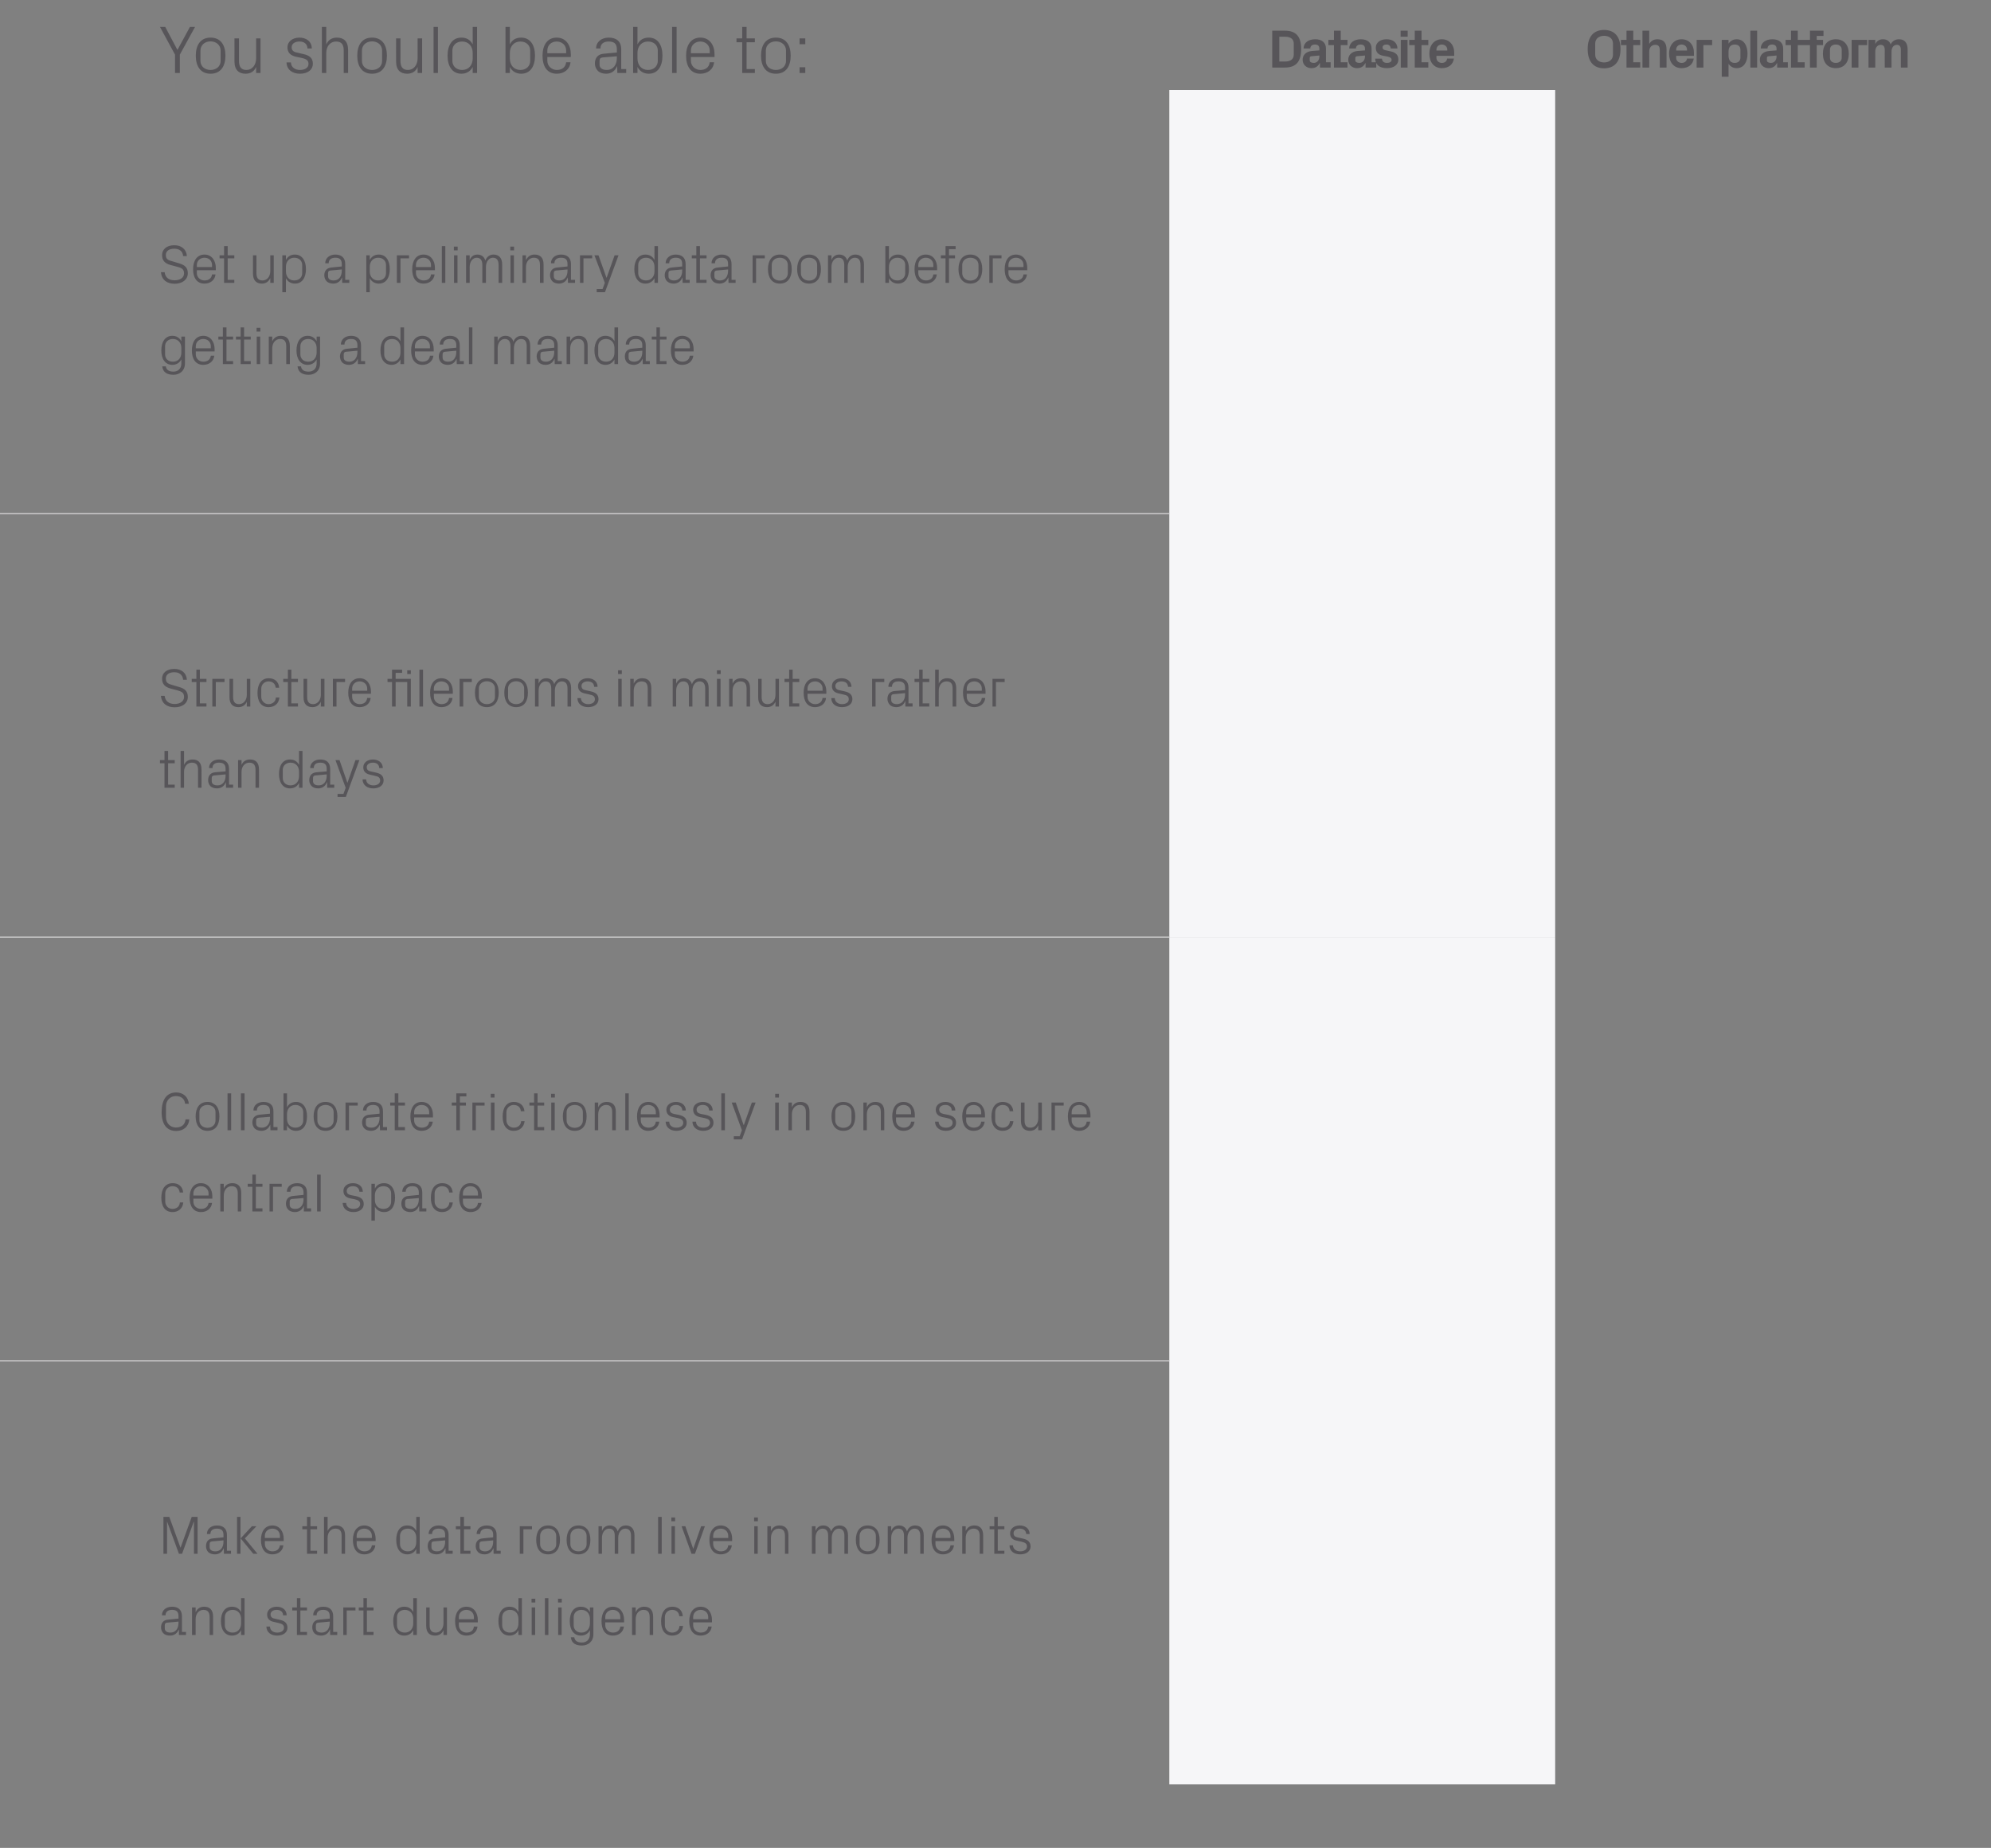 <?xml version="1.0" standalone="no"?><!DOCTYPE svg PUBLIC "-//W3C//DTD SVG 1.1//EN" "http://www.w3.org/Graphics/SVG/1.1/DTD/svg11.dtd"><svg xmlns="http://www.w3.org/2000/svg" version="1.1" width="1323px" height="1228.2px" viewBox="0 -1 1323 1228.2" style="top:-1px"><rect x="0" y="-1" width="1323" height="1228.2" fill="#808080" stroke="none"/>  <desc>You should be able to:,Datasite,Other platform,Set up a preliminary data room before getting a deal mandate,,,Structu...</desc>  <defs/>  <g class="svg-tables">    <g class="svg-table-background">      <line x1="0" y1="340.4" x2="777" y2="340.4" stroke="#c4c3c4" stroke-width="0.63"/>      <rect x="777" y="58.8" width="256.4" height="281.6" class="svg-cell-fill" style="fill:#f6f6f8;"/>      <line x1="0" y1="621.9" x2="777" y2="621.9" stroke="#c4c3c4" stroke-width="0.63"/>      <line x1="0" y1="340.3" x2="777" y2="340.3" stroke="#c4c3c4" stroke-width="0.63"/>      <rect x="777" y="340.3" width="256.4" height="281.6" class="svg-cell-fill" style="fill:#f6f6f8;"/>      <line x1="0" y1="903.5" x2="777" y2="903.5" stroke="#c4c3c4" stroke-width="0.63"/>      <line x1="0" y1="621.9" x2="777" y2="621.9" stroke="#c4c3c4" stroke-width="0.63"/>      <rect x="777" y="621.9" width="256.4" height="281.6" class="svg-cell-fill" style="fill:#f6f6f8;"/>      <line x1="0" y1="903.4" x2="777" y2="903.4" stroke="#c4c3c4" stroke-width="0.63"/>      <rect x="777" y="903.4" width="256.4" height="281.6" class="svg-cell-fill" style="fill:#f6f6f8;"/>    </g>  </g>  <g id="Polygon53216">    <path d="M 118.6 1073.1 C 118.6 1069.9 116.9 1069 114.3 1069 C 111.7 1069 110 1070.2 110 1072.6 C 110 1072.6 107.6 1072.6 107.6 1072.6 C 107.6 1069.2 110.4 1066.9 114.4 1066.9 C 118.3 1066.9 120.9 1068.9 120.9 1073.2 C 120.95 1073.18 120.9 1083.7 120.9 1083.7 L 123.6 1083.7 L 123.6 1085.7 L 118.9 1085.7 L 118.9 1082.1 C 118.9 1082.1 118.75 1082.15 118.8 1082.1 C 117.7 1084.7 115.7 1086.1 112.9 1086.1 C 111.1 1086.1 109.5 1085.6 108.5 1084.5 C 107.6 1083.6 107 1082.1 107 1080.7 C 107 1077.8 108.5 1075.7 111.7 1075.5 C 111.7 1075.45 118.6 1074.8 118.6 1074.8 C 118.6 1074.8 118.64 1073.11 118.6 1073.1 Z M 111 1077.5 C 109.9 1077.6 109.5 1078.2 109.5 1079.3 C 109.5 1079.3 109.5 1081.3 109.5 1081.3 C 109.5 1083.2 111 1084.1 113.3 1084.1 C 116.6 1084.1 118.6 1081.5 118.6 1077.7 C 118.64 1077.72 118.6 1076.8 118.6 1076.8 C 118.6 1076.8 111.01 1077.5 111 1077.5 Z M 139.3 1073.9 C 139.3 1070.9 138.3 1069 135.2 1069 C 132.1 1069 130 1071.6 130 1075.2 C 129.98 1075.16 130 1085.7 130 1085.7 L 127.6 1085.7 L 127.6 1067.4 L 130 1067.4 C 130 1067.4 129.98 1070.56 130 1070.6 C 131 1068.3 132.9 1066.9 135.6 1066.9 C 139.2 1066.9 141.6 1068.8 141.6 1073.5 C 141.61 1073.47 141.6 1085.7 141.6 1085.7 L 139.3 1085.7 C 139.3 1085.7 139.27 1073.9 139.3 1073.9 Z M 160.2 1075 C 160.2 1071.5 158 1069 154.6 1069 C 151.4 1069 149.4 1071.1 149.4 1073.8 C 149.4 1073.8 149.4 1079.3 149.4 1079.3 C 149.4 1082 151.4 1084.1 154.6 1084.1 C 158 1084.1 160.2 1081.5 160.2 1078 C 160.2 1078 160.2 1075 160.2 1075 Z M 160.2 1085.7 C 160.2 1085.7 160.15 1082.54 160.2 1082.5 C 159 1084.9 156.8 1086.1 154.2 1086.1 C 149.4 1086.1 146.8 1082.2 146.8 1076.5 C 146.8 1070.8 149.4 1066.9 154.1 1066.9 C 156.9 1066.9 159 1068.1 160.2 1070.5 C 160.15 1070.52 160.2 1061.2 160.2 1061.2 L 162.5 1061.2 L 162.5 1085.7 L 160.2 1085.7 Z M 185.9 1075.6 C 189.3 1076.3 191 1077.9 191 1080.9 C 191 1083.9 188.4 1086.1 184.1 1086.1 C 180.2 1086.1 177.1 1084 177 1080.1 C 177 1080.1 179.4 1080.1 179.4 1080.1 C 179.4 1082.7 181.6 1084.1 184.2 1084.1 C 186.7 1084.1 188.7 1083 188.7 1080.9 C 188.7 1079.1 187.7 1078.3 185 1077.7 C 185 1077.7 182 1077 182 1077 C 179.3 1076.5 177.5 1075 177.5 1072.1 C 177.5 1069.1 180.1 1066.9 183.9 1066.9 C 187.2 1066.9 190.4 1068.6 190.5 1072.6 C 190.5 1072.6 188.1 1072.6 188.1 1072.6 C 188.1 1070.1 186.1 1069 183.9 1069 C 181.4 1069 179.8 1070.2 179.8 1072 C 179.8 1073.8 180.9 1074.6 182.8 1074.9 C 182.8 1074.9 185.9 1075.6 185.9 1075.6 Z M 199.6 1083.7 L 204 1083.7 L 204 1085.7 L 197.3 1085.7 L 197.3 1069.4 L 194.2 1069.4 L 194.2 1067.4 L 197.3 1067.4 L 197.3 1061.2 L 199.6 1061.2 L 199.6 1067.4 L 204 1067.4 L 204 1069.4 L 199.6 1069.4 L 199.6 1083.7 Z M 219.1 1073.1 C 219.1 1069.9 217.3 1069 214.7 1069 C 212.1 1069 210.4 1070.2 210.4 1072.6 C 210.4 1072.6 208.1 1072.6 208.1 1072.6 C 208.1 1069.2 210.8 1066.9 214.8 1066.9 C 218.8 1066.9 221.4 1068.9 221.4 1073.2 C 221.39 1073.18 221.4 1083.7 221.4 1083.7 L 224.1 1083.7 L 224.1 1085.7 L 219.4 1085.7 L 219.3 1082.1 C 219.3 1082.1 219.19 1082.15 219.2 1082.1 C 218.2 1084.7 216.1 1086.1 213.4 1086.1 C 211.6 1086.1 209.9 1085.6 208.9 1084.5 C 208 1083.6 207.5 1082.1 207.5 1080.7 C 207.5 1077.8 208.9 1075.7 212.1 1075.5 C 212.13 1075.45 219.1 1074.8 219.1 1074.8 C 219.1 1074.8 219.08 1073.11 219.1 1073.1 Z M 211.5 1077.5 C 210.3 1077.6 209.9 1078.2 209.9 1079.3 C 209.9 1079.3 209.9 1081.3 209.9 1081.3 C 209.9 1083.2 211.4 1084.1 213.8 1084.1 C 217.1 1084.1 219.1 1081.5 219.1 1077.7 C 219.08 1077.72 219.1 1076.8 219.1 1076.8 C 219.1 1076.8 211.45 1077.5 211.5 1077.5 Z M 228.1 1067.4 L 236.2 1067.4 L 236.2 1069.4 L 230.4 1069.4 L 230.4 1085.7 L 228.1 1085.7 L 228.1 1067.4 Z M 243.8 1083.7 L 248.2 1083.7 L 248.2 1085.7 L 241.5 1085.7 L 241.5 1069.4 L 238.4 1069.4 L 238.4 1067.4 L 241.5 1067.4 L 241.5 1061.2 L 243.8 1061.2 L 243.8 1067.4 L 248.2 1067.4 L 248.2 1069.4 L 243.8 1069.4 L 243.8 1083.7 Z M 274.6 1075 C 274.6 1071.5 272.5 1069 269 1069 C 265.8 1069 263.8 1071.1 263.8 1073.8 C 263.8 1073.8 263.8 1079.3 263.8 1079.3 C 263.8 1082 265.8 1084.1 269 1084.1 C 272.5 1084.1 274.6 1081.5 274.6 1078 C 274.6 1078 274.6 1075 274.6 1075 Z M 274.6 1085.7 C 274.6 1085.7 274.63 1082.54 274.6 1082.5 C 273.4 1084.9 271.2 1086.1 268.7 1086.1 C 263.8 1086.1 261.3 1082.2 261.3 1076.5 C 261.3 1070.8 263.9 1066.9 268.6 1066.9 C 271.4 1066.9 273.4 1068.1 274.6 1070.5 C 274.63 1070.52 274.6 1061.2 274.6 1061.2 L 277 1061.2 L 277 1085.7 L 274.6 1085.7 Z M 285.5 1079.2 C 285.5 1082.2 286.5 1084.1 289.5 1084.1 C 292.5 1084.1 294.7 1081.5 294.7 1077.9 C 294.68 1077.9 294.7 1067.4 294.7 1067.4 L 297 1067.4 L 297 1085.7 L 294.7 1085.7 C 294.7 1085.7 294.68 1082.51 294.7 1082.5 C 293.7 1084.8 291.8 1086.1 289.1 1086.1 C 285.6 1086.1 283.2 1084.3 283.2 1079.6 C 283.2 1079.59 283.2 1067.4 283.2 1067.4 L 285.5 1067.4 C 285.5 1067.4 285.54 1079.2 285.5 1079.2 Z M 314.9 1073.8 C 314.9 1070.8 312.6 1069 309.9 1069 C 307.2 1069 304.9 1070.8 304.9 1073.8 C 304.94 1073.83 304.9 1075.2 304.9 1075.2 L 314.9 1075.2 C 314.9 1075.2 314.95 1073.83 314.9 1073.8 Z M 317.3 1080.1 C 316.9 1084 313.7 1086.1 310 1086.1 C 304.8 1086.1 302.4 1082.1 302.4 1076.5 C 302.4 1071 305 1066.9 309.9 1066.9 C 314.9 1066.9 317.5 1071 317.5 1075.7 C 317.47 1075.7 317.5 1077.3 317.5 1077.3 L 304.9 1077.3 C 304.9 1077.3 304.94 1079.23 304.9 1079.2 C 304.9 1082.2 307.4 1084.1 310 1084.1 C 312.6 1084.1 314.6 1082.9 314.9 1080.1 C 314.9 1080.1 317.3 1080.1 317.3 1080.1 Z M 344.5 1075 C 344.5 1071.5 342.4 1069 338.9 1069 C 335.7 1069 333.7 1071.1 333.7 1073.8 C 333.7 1073.8 333.7 1079.3 333.7 1079.3 C 333.7 1082 335.7 1084.1 338.9 1084.1 C 342.4 1084.1 344.5 1081.5 344.5 1078 C 344.5 1078 344.5 1075 344.5 1075 Z M 344.5 1085.7 C 344.5 1085.7 344.5 1082.54 344.5 1082.5 C 343.3 1084.9 341.1 1086.1 338.6 1086.1 C 333.7 1086.1 331.2 1082.2 331.2 1076.5 C 331.2 1070.8 333.7 1066.9 338.5 1066.9 C 341.3 1066.9 343.3 1068.1 344.5 1070.5 C 344.5 1070.52 344.5 1061.2 344.5 1061.2 L 346.8 1061.2 L 346.8 1085.7 L 344.5 1085.7 Z M 353.3 1085.7 L 353.3 1067.4 L 355.6 1067.4 L 355.6 1085.7 L 353.3 1085.7 Z M 355.7 1064.1 L 353.2 1064.1 L 353.2 1061.6 L 355.7 1061.6 L 355.7 1064.1 Z M 362.1 1085.7 L 362.1 1061.2 L 364.4 1061.2 L 364.4 1085.7 L 362.1 1085.7 Z M 370.9 1085.7 L 370.9 1067.4 L 373.2 1067.4 L 373.2 1085.7 L 370.9 1085.7 Z M 373.3 1064.1 L 370.8 1064.1 L 370.8 1061.6 L 373.3 1061.6 L 373.3 1064.1 Z M 394.3 1085.2 C 394.3 1090.2 390.7 1092.7 386.7 1092.7 C 383 1092.7 379.8 1091.5 379.3 1087.2 C 379.3 1087.2 381.6 1087.2 381.6 1087.2 C 381.9 1089.4 383.5 1090.7 386.6 1090.7 C 389.6 1090.7 392 1088.9 392 1085.2 C 392 1085.2 392 1082.5 392 1082.5 C 390.8 1084.9 388.6 1086.1 386 1086.1 C 381.2 1086.1 378.6 1082.2 378.6 1076.5 C 378.6 1070.8 381.2 1066.9 385.9 1066.9 C 388.7 1066.9 390.8 1068.1 392 1070.5 C 391.95 1070.52 392 1067.4 392 1067.4 L 394.3 1067.4 C 394.3 1067.4 394.29 1085.17 394.3 1085.2 Z M 392 1075 C 392 1071.5 389.8 1069 386.4 1069 C 383.2 1069 381.2 1071.1 381.2 1073.8 C 381.2 1073.8 381.2 1079.3 381.2 1079.3 C 381.2 1082 383.2 1084.1 386.4 1084.1 C 389.8 1084.1 392 1081.5 392 1078 C 392 1078 392 1075 392 1075 Z M 412.2 1073.8 C 412.2 1070.8 409.9 1069 407.2 1069 C 404.5 1069 402.2 1070.8 402.2 1073.8 C 402.21 1073.83 402.2 1075.2 402.2 1075.2 L 412.2 1075.2 C 412.2 1075.2 412.22 1073.83 412.2 1073.8 Z M 414.6 1080.1 C 414.1 1084 411 1086.1 407.3 1086.1 C 402 1086.1 399.7 1082.1 399.7 1076.5 C 399.7 1071 402.2 1066.9 407.2 1066.9 C 412.2 1066.9 414.7 1071 414.7 1075.7 C 414.74 1075.7 414.7 1077.3 414.7 1077.3 L 402.2 1077.3 C 402.2 1077.3 402.21 1079.23 402.2 1079.2 C 402.2 1082.2 404.7 1084.1 407.3 1084.1 C 409.8 1084.1 411.9 1082.9 412.2 1080.1 C 412.2 1080.1 414.6 1080.1 414.6 1080.1 Z M 431.7 1073.9 C 431.7 1070.9 430.7 1069 427.6 1069 C 424.5 1069 422.4 1071.6 422.4 1075.2 C 422.37 1075.16 422.4 1085.7 422.4 1085.7 L 420 1085.7 L 420 1067.4 L 422.4 1067.4 C 422.4 1067.4 422.37 1070.56 422.4 1070.6 C 423.4 1068.3 425.3 1066.9 428 1066.9 C 431.6 1066.9 434 1068.8 434 1073.5 C 434 1073.47 434 1085.7 434 1085.7 L 431.7 1085.7 C 431.7 1085.7 431.66 1073.9 431.7 1073.9 Z M 451.4 1073.2 C 451.1 1070.2 449 1069 446.6 1069 C 444.1 1069 441.8 1070.8 441.8 1073.9 C 441.8 1073.9 441.8 1079.2 441.8 1079.2 C 441.8 1082 444 1084.1 446.6 1084.1 C 449.2 1084.1 451.4 1082.5 451.5 1079.7 C 451.5 1079.7 453.9 1079.7 453.9 1079.7 C 453.4 1084.1 450.3 1086.1 446.7 1086.1 C 441.5 1086.1 439.3 1082.1 439.3 1076.6 C 439.3 1070.8 441.8 1066.9 446.8 1066.9 C 450.5 1066.9 453.4 1069 453.7 1073.2 C 453.7 1073.2 451.4 1073.2 451.4 1073.2 Z M 470.6 1073.8 C 470.6 1070.8 468.3 1069 465.6 1069 C 462.9 1069 460.6 1070.8 460.6 1073.8 C 460.57 1073.83 460.6 1075.2 460.6 1075.2 L 470.6 1075.2 C 470.6 1075.2 470.57 1073.83 470.6 1073.8 Z M 472.9 1080.1 C 472.5 1084 469.3 1086.1 465.6 1086.1 C 460.4 1086.1 458 1082.1 458 1076.5 C 458 1071 460.6 1066.9 465.6 1066.9 C 470.5 1066.9 473.1 1071 473.1 1075.7 C 473.09 1075.7 473.1 1077.3 473.1 1077.3 L 460.6 1077.3 C 460.6 1077.3 460.57 1079.23 460.6 1079.2 C 460.6 1082.2 463 1084.1 465.6 1084.1 C 468.2 1084.1 470.2 1082.9 470.6 1080.1 C 470.6 1080.1 472.9 1080.1 472.9 1080.1 Z " stroke="none" fill="#575559"/>  </g>  <g id="Polygon53215">    <path d="M 119.9 1027.6 L 120 1027.6 L 127.4 1007.2 L 131.3 1007.2 L 131.3 1031.7 L 128.9 1031.7 L 128.9 1010.5 L 128.7 1010.5 L 121 1031.7 L 118.9 1031.7 L 111.1 1010.5 L 111 1010.5 L 111 1031.7 L 108.6 1031.7 L 108.6 1007.2 L 112.5 1007.2 L 119.9 1027.6 Z M 148.5 1019.1 C 148.5 1015.9 146.7 1015 144.1 1015 C 141.5 1015 139.8 1016.2 139.8 1018.6 C 139.8 1018.6 137.5 1018.6 137.5 1018.6 C 137.5 1015.2 140.2 1012.9 144.2 1012.9 C 148.2 1012.9 150.8 1014.9 150.8 1019.2 C 150.79 1019.18 150.8 1029.7 150.8 1029.7 L 153.5 1029.7 L 153.5 1031.7 L 148.8 1031.7 L 148.7 1028.1 C 148.7 1028.1 148.6 1028.15 148.6 1028.1 C 147.6 1030.7 145.5 1032.1 142.8 1032.1 C 141 1032.1 139.3 1031.6 138.3 1030.5 C 137.4 1029.6 136.9 1028.1 136.9 1026.7 C 136.9 1023.8 138.3 1021.7 141.5 1021.5 C 141.54 1021.45 148.5 1020.8 148.5 1020.8 C 148.5 1020.8 148.49 1019.11 148.5 1019.1 Z M 140.9 1023.5 C 139.7 1023.6 139.3 1024.2 139.3 1025.3 C 139.3 1025.3 139.3 1027.3 139.3 1027.3 C 139.3 1029.2 140.8 1030.1 143.2 1030.1 C 146.5 1030.1 148.5 1027.5 148.5 1023.7 C 148.49 1023.72 148.5 1022.8 148.5 1022.8 C 148.5 1022.8 140.86 1023.5 140.9 1023.5 Z M 159.9 1021.5 L 167.4 1013.4 L 170.4 1013.4 L 162.7 1021.5 L 171.1 1031.7 L 168.3 1031.7 L 159.9 1021.5 Z M 159.8 1031.7 L 157.5 1031.7 L 157.5 1007.2 L 159.8 1007.2 L 159.8 1031.7 Z M 186 1019.8 C 186 1016.8 183.7 1015 181 1015 C 178.3 1015 176 1016.8 176 1019.8 C 175.96 1019.83 176 1021.2 176 1021.2 L 186 1021.2 C 186 1021.2 185.96 1019.83 186 1019.8 Z M 188.3 1026.1 C 187.9 1030 184.7 1032.1 181 1032.1 C 175.8 1032.1 173.4 1028.1 173.4 1022.5 C 173.4 1017 176 1012.9 181 1012.9 C 185.9 1012.9 188.5 1017 188.5 1021.7 C 188.48 1021.7 188.5 1023.3 188.5 1023.3 L 176 1023.3 C 176 1023.3 175.96 1025.23 176 1025.2 C 176 1028.2 178.4 1030.1 181 1030.1 C 183.6 1030.1 185.6 1028.9 186 1026.1 C 186 1026.1 188.3 1026.1 188.3 1026.1 Z M 206.3 1029.7 L 210.7 1029.7 L 210.7 1031.7 L 204 1031.7 L 204 1015.4 L 200.9 1015.4 L 200.9 1013.4 L 204 1013.4 L 204 1007.2 L 206.3 1007.2 L 206.3 1013.4 L 210.7 1013.4 L 210.7 1015.4 L 206.3 1015.4 L 206.3 1029.7 Z M 227 1019.8 C 227 1016.8 226 1015 222.9 1015 C 219.8 1015 217.7 1017.5 217.7 1021.1 C 217.68 1021.09 217.7 1031.7 217.7 1031.7 L 215.3 1031.7 L 215.3 1007.2 L 217.7 1007.2 C 217.7 1007.2 217.68 1016.56 217.7 1016.6 C 218.7 1014.3 220.6 1012.9 223.3 1012.9 C 226.9 1012.9 229.3 1014.8 229.3 1019.5 C 229.31 1019.47 229.3 1031.7 229.3 1031.7 L 227 1031.7 C 227 1031.7 226.97 1019.83 227 1019.8 Z M 247.1 1019.8 C 247.1 1016.8 244.7 1015 242 1015 C 239.3 1015 237 1016.8 237 1019.8 C 237.05 1019.83 237 1021.2 237 1021.2 L 247.1 1021.2 C 247.1 1021.2 247.05 1019.83 247.1 1019.8 Z M 249.4 1026.1 C 249 1030 245.8 1032.1 242.1 1032.1 C 236.9 1032.1 234.5 1028.1 234.5 1022.5 C 234.5 1017 237.1 1012.9 242 1012.9 C 247 1012.9 249.6 1017 249.6 1021.7 C 249.57 1021.7 249.6 1023.3 249.6 1023.3 L 237 1023.3 C 237 1023.3 237.05 1025.23 237 1025.2 C 237 1028.2 239.5 1030.1 242.1 1030.1 C 244.7 1030.1 246.7 1028.9 247.1 1026.1 C 247.1 1026.1 249.4 1026.1 249.4 1026.1 Z M 276.6 1021 C 276.6 1017.5 274.5 1015 271 1015 C 267.8 1015 265.8 1017.1 265.8 1019.8 C 265.8 1019.8 265.8 1025.3 265.8 1025.3 C 265.8 1028 267.8 1030.1 271 1030.1 C 274.5 1030.1 276.6 1027.5 276.6 1024 C 276.6 1024 276.6 1021 276.6 1021 Z M 276.6 1031.7 C 276.6 1031.7 276.61 1028.54 276.6 1028.5 C 275.4 1030.9 273.2 1032.1 270.7 1032.1 C 265.8 1032.1 263.3 1028.2 263.3 1022.5 C 263.3 1016.8 265.8 1012.9 270.6 1012.9 C 273.4 1012.9 275.4 1014.1 276.6 1016.5 C 276.61 1016.52 276.6 1007.2 276.6 1007.2 L 278.9 1007.2 L 278.9 1031.7 L 276.6 1031.7 Z M 295.8 1019.1 C 295.8 1015.9 294 1015 291.4 1015 C 288.8 1015 287.1 1016.2 287.1 1018.6 C 287.1 1018.6 284.8 1018.6 284.8 1018.6 C 284.8 1015.2 287.6 1012.9 291.5 1012.9 C 295.5 1012.9 298.1 1014.9 298.1 1019.2 C 298.1 1019.18 298.1 1029.7 298.1 1029.7 L 300.8 1029.7 L 300.8 1031.7 L 296.1 1031.7 L 296 1028.1 C 296 1028.1 295.9 1028.15 295.9 1028.1 C 294.9 1030.7 292.8 1032.1 290.1 1032.1 C 288.3 1032.1 286.6 1031.6 285.6 1030.5 C 284.7 1029.6 284.2 1028.1 284.2 1026.7 C 284.2 1023.8 285.6 1021.7 288.8 1021.5 C 288.85 1021.45 295.8 1020.8 295.8 1020.8 C 295.8 1020.8 295.8 1019.11 295.8 1019.1 Z M 288.2 1023.5 C 287 1023.6 286.7 1024.2 286.7 1025.3 C 286.7 1025.3 286.7 1027.3 286.7 1027.3 C 286.7 1029.2 288.1 1030.1 290.5 1030.1 C 293.8 1030.1 295.8 1027.5 295.8 1023.7 C 295.8 1023.72 295.8 1022.8 295.8 1022.8 C 295.8 1022.8 288.16 1023.5 288.2 1023.5 Z M 308.3 1029.7 L 312.6 1029.7 L 312.6 1031.7 L 305.9 1031.7 L 305.9 1015.4 L 302.9 1015.4 L 302.9 1013.4 L 305.9 1013.4 L 305.9 1007.2 L 308.3 1007.2 L 308.3 1013.4 L 312.6 1013.4 L 312.6 1015.4 L 308.3 1015.4 L 308.3 1029.7 Z M 327.7 1019.1 C 327.7 1015.9 326 1015 323.4 1015 C 320.8 1015 319.1 1016.2 319.1 1018.6 C 319.1 1018.6 316.7 1018.6 316.7 1018.6 C 316.7 1015.2 319.5 1012.9 323.4 1012.9 C 327.4 1012.9 330 1014.9 330 1019.2 C 330.03 1019.18 330 1029.7 330 1029.7 L 332.7 1029.7 L 332.7 1031.7 L 328 1031.7 L 327.9 1028.1 C 327.9 1028.1 327.84 1028.15 327.8 1028.1 C 326.8 1030.7 324.7 1032.1 322 1032.1 C 320.2 1032.1 318.5 1031.6 317.6 1030.5 C 316.6 1029.6 316.1 1028.1 316.1 1026.7 C 316.1 1023.8 317.6 1021.7 320.8 1021.5 C 320.78 1021.45 327.7 1020.8 327.7 1020.8 C 327.7 1020.8 327.73 1019.11 327.7 1019.1 Z M 320.1 1023.5 C 319 1023.6 318.6 1024.2 318.6 1025.3 C 318.6 1025.3 318.6 1027.3 318.6 1027.3 C 318.6 1029.2 320.1 1030.1 322.4 1030.1 C 325.7 1030.1 327.7 1027.5 327.7 1023.7 C 327.73 1023.72 327.7 1022.8 327.7 1022.8 C 327.7 1022.8 320.1 1023.5 320.1 1023.5 Z M 345.4 1013.4 L 353.5 1013.4 L 353.5 1015.4 L 347.8 1015.4 L 347.8 1031.7 L 345.4 1031.7 L 345.4 1013.4 Z M 364.2 1012.9 C 369.6 1012.9 372.1 1017 372.1 1022.5 C 372.1 1028.1 369.6 1032.1 364.2 1032.1 C 358.8 1032.1 356.3 1028.1 356.3 1022.5 C 356.3 1017 358.8 1012.9 364.2 1012.9 Z M 369.6 1019.8 C 369.6 1016.9 367.3 1014.9 364.2 1014.9 C 361.2 1014.9 358.9 1016.9 358.9 1019.8 C 358.9 1019.8 358.9 1025.3 358.9 1025.3 C 358.9 1028.2 361.2 1030.1 364.2 1030.1 C 367.3 1030.1 369.6 1028.2 369.6 1025.3 C 369.6 1025.3 369.6 1019.8 369.6 1019.8 Z M 384.4 1012.9 C 389.8 1012.9 392.3 1017 392.3 1022.5 C 392.3 1028.1 389.8 1032.1 384.4 1032.1 C 379 1032.1 376.5 1028.1 376.5 1022.5 C 376.5 1017 379 1012.9 384.4 1012.9 Z M 389.8 1019.8 C 389.8 1016.9 387.5 1014.9 384.4 1014.9 C 381.3 1014.9 379 1016.9 379 1019.8 C 379 1019.8 379 1025.3 379 1025.3 C 379 1028.2 381.3 1030.1 384.4 1030.1 C 387.5 1030.1 389.8 1028.2 389.8 1025.3 C 389.8 1025.3 389.8 1019.8 389.8 1019.8 Z M 397.7 1013.4 L 400 1013.4 C 400 1013.4 400.02 1016.56 400 1016.6 C 400.8 1014.4 402.5 1012.9 405.2 1012.9 C 407.6 1012.9 409.7 1014.1 410.5 1016.9 C 411.2 1014.5 413.1 1012.9 415.9 1012.9 C 419.1 1012.9 421.6 1014.8 421.6 1019.5 C 421.62 1019.47 421.6 1031.7 421.6 1031.7 L 419.3 1031.7 C 419.3 1031.7 419.28 1019.8 419.3 1019.8 C 419.3 1016.8 418.2 1015 415.5 1015 C 412.9 1015 410.8 1017.5 410.8 1021.1 C 410.82 1021.09 410.8 1031.7 410.8 1031.7 L 408.5 1031.7 C 408.5 1031.7 408.48 1019.8 408.5 1019.8 C 408.5 1016.8 407.4 1015 404.7 1015 C 402.1 1015 400 1017.5 400 1021.1 C 400.02 1021.09 400 1031.7 400 1031.7 L 397.7 1031.7 L 397.7 1013.4 Z M 437.3 1031.7 L 437.3 1007.2 L 439.7 1007.2 L 439.7 1031.7 L 437.3 1031.7 Z M 446.2 1031.7 L 446.2 1013.4 L 448.5 1013.4 L 448.5 1031.7 L 446.2 1031.7 Z M 448.6 1010.1 L 446.1 1010.1 L 446.1 1007.6 L 448.6 1007.6 L 448.6 1010.1 Z M 460.7 1028.3 L 465.9 1013.4 L 468.4 1013.4 L 461.8 1031.7 L 459.5 1031.7 L 452.9 1013.4 L 455.4 1013.4 L 460.6 1028.3 L 460.7 1028.3 Z M 483.9 1019.8 C 483.9 1016.8 481.6 1015 478.9 1015 C 476.2 1015 473.9 1016.8 473.9 1019.8 C 473.92 1019.83 473.9 1021.2 473.9 1021.2 L 483.9 1021.2 C 483.9 1021.2 483.93 1019.83 483.9 1019.8 Z M 486.3 1026.1 C 485.8 1030 482.7 1032.1 479 1032.1 C 473.7 1032.1 471.4 1028.1 471.4 1022.5 C 471.4 1017 474 1012.9 478.9 1012.9 C 483.9 1012.9 486.5 1017 486.5 1021.7 C 486.45 1021.7 486.5 1023.3 486.5 1023.3 L 473.9 1023.3 C 473.9 1023.3 473.92 1025.23 473.9 1025.2 C 473.9 1028.2 476.4 1030.1 479 1030.1 C 481.6 1030.1 483.6 1028.9 483.9 1026.1 C 483.9 1026.1 486.3 1026.1 486.3 1026.1 Z M 501.2 1031.7 L 501.2 1013.4 L 503.5 1013.4 L 503.5 1031.7 L 501.2 1031.7 Z M 503.6 1010.1 L 501.1 1010.1 L 501.1 1007.6 L 503.6 1007.6 L 503.6 1010.1 Z M 521.6 1019.9 C 521.6 1016.9 520.6 1015 517.4 1015 C 514.4 1015 512.3 1017.6 512.3 1021.2 C 512.26 1021.16 512.3 1031.7 512.3 1031.7 L 509.9 1031.7 L 509.9 1013.4 L 512.3 1013.4 C 512.3 1013.4 512.26 1016.56 512.3 1016.6 C 513.3 1014.3 515.1 1012.9 517.9 1012.9 C 521.5 1012.9 523.9 1014.8 523.9 1019.5 C 523.89 1019.47 523.9 1031.7 523.9 1031.7 L 521.6 1031.7 C 521.6 1031.7 521.55 1019.9 521.6 1019.9 Z M 539.5 1013.4 L 541.9 1013.4 C 541.9 1013.4 541.89 1016.56 541.9 1016.6 C 542.7 1014.4 544.4 1012.9 547 1012.9 C 549.5 1012.9 551.5 1014.1 552.3 1016.9 C 553.1 1014.5 555 1012.9 557.8 1012.9 C 561 1012.9 563.5 1014.8 563.5 1019.5 C 563.49 1019.47 563.5 1031.7 563.5 1031.7 L 561.1 1031.7 C 561.1 1031.7 561.15 1019.8 561.1 1019.8 C 561.1 1016.8 560 1015 557.3 1015 C 554.8 1015 552.7 1017.5 552.7 1021.1 C 552.69 1021.09 552.7 1031.7 552.7 1031.7 L 550.3 1031.7 C 550.3 1031.7 550.35 1019.8 550.3 1019.8 C 550.3 1016.8 549.2 1015 546.5 1015 C 544 1015 541.9 1017.5 541.9 1021.1 C 541.89 1021.09 541.9 1031.7 541.9 1031.7 L 539.5 1031.7 L 539.5 1013.4 Z M 576.6 1012.9 C 582 1012.9 584.5 1017 584.5 1022.5 C 584.5 1028.1 582 1032.1 576.6 1032.1 C 571.2 1032.1 568.7 1028.1 568.7 1022.5 C 568.7 1017 571.2 1012.9 576.6 1012.9 Z M 582 1019.8 C 582 1016.9 579.7 1014.9 576.6 1014.9 C 573.5 1014.9 571.2 1016.9 571.2 1019.8 C 571.2 1019.8 571.2 1025.3 571.2 1025.3 C 571.2 1028.2 573.5 1030.1 576.6 1030.1 C 579.7 1030.1 582 1028.2 582 1025.3 C 582 1025.3 582 1019.8 582 1019.8 Z M 589.9 1013.4 L 592.2 1013.4 C 592.2 1013.4 592.22 1016.56 592.2 1016.6 C 593 1014.4 594.7 1012.9 597.4 1012.9 C 599.8 1012.9 601.9 1014.1 602.7 1016.9 C 603.4 1014.5 605.3 1012.9 608.1 1012.9 C 611.3 1012.9 613.8 1014.8 613.8 1019.5 C 613.82 1019.47 613.8 1031.7 613.8 1031.7 L 611.5 1031.7 C 611.5 1031.7 611.48 1019.8 611.5 1019.8 C 611.5 1016.8 610.4 1015 607.7 1015 C 605.1 1015 603 1017.5 603 1021.1 C 603.02 1021.09 603 1031.7 603 1031.7 L 600.7 1031.7 C 600.7 1031.7 600.68 1019.8 600.7 1019.8 C 600.7 1016.8 599.6 1015 596.9 1015 C 594.3 1015 592.2 1017.5 592.2 1021.1 C 592.22 1021.09 592.2 1031.7 592.2 1031.7 L 589.9 1031.7 L 589.9 1013.4 Z M 631.6 1019.8 C 631.6 1016.8 629.3 1015 626.6 1015 C 623.9 1015 621.6 1016.8 621.6 1019.8 C 621.56 1019.83 621.6 1021.2 621.6 1021.2 L 631.6 1021.2 C 631.6 1021.2 631.57 1019.83 631.6 1019.8 Z M 633.9 1026.1 C 633.5 1030 630.3 1032.1 626.6 1032.1 C 621.4 1032.1 619 1028.1 619 1022.5 C 619 1017 621.6 1012.9 626.6 1012.9 C 631.5 1012.9 634.1 1017 634.1 1021.7 C 634.09 1021.7 634.1 1023.3 634.1 1023.3 L 621.6 1023.3 C 621.6 1023.3 621.56 1025.23 621.6 1025.2 C 621.6 1028.2 624 1030.1 626.6 1030.1 C 629.2 1030.1 631.2 1028.9 631.6 1026.1 C 631.6 1026.1 633.9 1026.1 633.9 1026.1 Z M 651 1019.9 C 651 1016.9 650 1015 646.9 1015 C 643.9 1015 641.7 1017.6 641.7 1021.2 C 641.72 1021.16 641.7 1031.7 641.7 1031.7 L 639.4 1031.7 L 639.4 1013.4 L 641.7 1013.4 C 641.7 1013.4 641.72 1016.56 641.7 1016.6 C 642.7 1014.3 644.6 1012.9 647.4 1012.9 C 650.9 1012.9 653.3 1014.8 653.3 1019.5 C 653.35 1019.47 653.3 1031.7 653.3 1031.7 L 651 1031.7 C 651 1031.7 651.01 1019.9 651 1019.9 Z M 663 1029.7 L 667.4 1029.7 L 667.4 1031.7 L 660.7 1031.7 L 660.7 1015.4 L 657.6 1015.4 L 657.6 1013.4 L 660.7 1013.4 L 660.7 1007.2 L 663 1007.2 L 663 1013.4 L 667.4 1013.4 L 667.4 1015.4 L 663 1015.4 L 663 1029.7 Z M 679.6 1021.6 C 683 1022.3 684.8 1023.9 684.8 1026.9 C 684.8 1029.9 682.2 1032.1 677.9 1032.1 C 673.9 1032.1 670.8 1030 670.8 1026.1 C 670.8 1026.1 673.1 1026.1 673.1 1026.1 C 673.2 1028.7 675.4 1030.1 677.9 1030.1 C 680.4 1030.1 682.4 1029 682.4 1026.9 C 682.4 1025.1 681.4 1024.3 678.8 1023.7 C 678.8 1023.7 675.7 1023 675.7 1023 C 673 1022.5 671.2 1021 671.2 1018.1 C 671.2 1015.1 673.8 1012.9 677.6 1012.9 C 680.9 1012.9 684.1 1014.6 684.2 1018.6 C 684.2 1018.6 681.9 1018.6 681.9 1018.6 C 681.8 1016.1 679.9 1015 677.6 1015 C 675.2 1015 673.5 1016.2 673.5 1018 C 673.5 1019.8 674.6 1020.6 676.5 1020.9 C 676.5 1020.9 679.6 1021.6 679.6 1021.6 Z " stroke="none" fill="#575559"/>  </g>  <g id="Polygon53214">    <path d="M 119.4 791.6 C 119.1 788.6 117 787.4 114.6 787.4 C 112.1 787.4 109.8 789.3 109.8 792.3 C 109.8 792.3 109.8 797.6 109.8 797.6 C 109.8 800.4 111.9 802.5 114.6 802.5 C 117.2 802.5 119.4 801 119.5 798.2 C 119.5 798.2 121.8 798.2 121.8 798.2 C 121.4 802.5 118.2 804.6 114.7 804.6 C 109.5 804.6 107.2 800.6 107.2 795.1 C 107.2 789.2 109.8 785.4 114.8 785.4 C 118.5 785.4 121.4 787.5 121.7 791.6 C 121.7 791.6 119.4 791.6 119.4 791.6 Z M 138.6 792.3 C 138.6 789.2 136.2 787.4 133.5 787.4 C 130.8 787.4 128.5 789.2 128.5 792.3 C 128.54 792.27 128.5 793.6 128.5 793.6 L 138.6 793.6 C 138.6 793.6 138.55 792.27 138.6 792.3 Z M 140.9 798.5 C 140.5 802.4 137.3 804.6 133.6 804.6 C 128.4 804.6 126 800.6 126 795 C 126 789.4 128.6 785.4 133.5 785.4 C 138.5 785.4 141.1 789.5 141.1 794.1 C 141.07 794.15 141.1 795.7 141.1 795.7 L 128.5 795.7 C 128.5 795.7 128.54 797.67 128.5 797.7 C 128.5 800.7 131 802.5 133.6 802.5 C 136.2 802.5 138.2 801.3 138.6 798.5 C 138.6 798.5 140.9 798.5 140.9 798.5 Z M 158 792.3 C 158 789.3 157 787.4 153.9 787.4 C 150.9 787.4 148.7 790 148.7 793.6 C 148.7 793.61 148.7 804.2 148.7 804.2 L 146.4 804.2 L 146.4 785.8 L 148.7 785.8 C 148.7 785.8 148.7 789 148.7 789 C 149.7 786.7 151.6 785.4 154.4 785.4 C 157.9 785.4 160.3 787.2 160.3 791.9 C 160.33 791.91 160.3 804.2 160.3 804.2 L 158 804.2 C 158 804.2 157.99 792.35 158 792.3 Z M 170 802.1 L 174.4 802.1 L 174.4 804.2 L 167.7 804.2 L 167.7 787.8 L 164.6 787.8 L 164.6 785.8 L 167.7 785.8 L 167.7 779.7 L 170 779.7 L 170 785.8 L 174.4 785.8 L 174.4 787.8 L 170 787.8 L 170 802.1 Z M 179.1 785.8 L 187.2 785.8 L 187.2 787.8 L 181.4 787.8 L 181.4 804.2 L 179.1 804.2 L 179.1 785.8 Z M 201.7 791.6 C 201.7 788.3 199.9 787.4 197.3 787.4 C 194.7 787.4 193 788.6 193 791.1 C 193 791.1 190.6 791.1 190.6 791.1 C 190.6 787.7 193.4 785.4 197.4 785.4 C 201.3 785.4 204 787.3 204 791.6 C 203.96 791.63 204 802.1 204 802.1 L 206.7 802.1 L 206.7 804.2 L 201.9 804.2 L 201.9 800.6 C 201.9 800.6 201.77 800.59 201.8 800.6 C 200.8 803.2 198.7 804.6 195.9 804.6 C 194.1 804.6 192.5 804 191.5 803 C 190.6 802 190 800.6 190 799.1 C 190 796.2 191.5 794.2 194.7 793.9 C 194.71 793.89 201.7 793.2 201.7 793.2 C 201.7 793.2 201.66 791.55 201.7 791.6 Z M 194 795.9 C 192.9 796.1 192.5 796.6 192.5 797.7 C 192.5 797.7 192.5 799.8 192.5 799.8 C 192.5 801.6 194 802.5 196.3 802.5 C 199.6 802.5 201.7 799.9 201.7 796.2 C 201.66 796.16 201.7 795.3 201.7 795.3 C 201.7 795.3 194.03 795.95 194 795.9 Z M 210.7 804.2 L 210.7 779.7 L 213.1 779.7 L 213.1 804.2 L 210.7 804.2 Z M 236.5 794 C 240 794.8 241.7 796.3 241.7 799.3 C 241.7 802.4 239.1 804.6 234.8 804.6 C 230.8 804.6 227.8 802.4 227.7 798.5 C 227.7 798.5 230 798.5 230 798.5 C 230.1 801.2 232.3 802.5 234.8 802.5 C 237.3 802.5 239.3 801.4 239.3 799.3 C 239.3 797.5 238.3 796.7 235.7 796.1 C 235.7 796.1 232.7 795.5 232.7 795.5 C 229.9 794.9 228.2 793.4 228.2 790.5 C 228.2 787.6 230.7 785.4 234.5 785.4 C 237.8 785.4 241 787.1 241.1 791.1 C 241.1 791.1 238.8 791.1 238.8 791.1 C 238.7 788.5 236.8 787.4 234.5 787.4 C 232.1 787.4 230.4 788.7 230.4 790.5 C 230.4 792.3 231.5 793 233.4 793.4 C 233.4 793.4 236.5 794 236.5 794 Z M 249.1 796.5 C 249.1 800 251.3 802.5 254.7 802.5 C 258 802.5 259.9 800.4 259.9 797.7 C 259.9 797.7 259.9 792.2 259.9 792.2 C 259.9 789.5 258 787.4 254.7 787.4 C 251.3 787.4 249.1 790 249.1 793.5 C 249.1 793.5 249.1 796.5 249.1 796.5 Z M 246.8 810.3 L 246.8 785.8 L 249.1 785.8 C 249.1 785.8 249.14 788.96 249.1 789 C 250.3 786.6 252.3 785.4 255.2 785.4 C 259.9 785.4 262.5 789.3 262.5 795 C 262.5 800.7 260 804.6 255.2 804.6 C 252.6 804.6 250.3 803.4 249.1 801 C 249.14 800.99 249.1 810.3 249.1 810.3 L 246.8 810.3 Z M 278.3 791.6 C 278.3 788.3 276.5 787.4 273.9 787.4 C 271.4 787.4 269.6 788.6 269.6 791.1 C 269.6 791.1 267.3 791.1 267.3 791.1 C 267.3 787.7 270.1 785.4 274 785.4 C 278 785.4 280.6 787.3 280.6 791.6 C 280.61 791.63 280.6 802.1 280.6 802.1 L 283.3 802.1 L 283.3 804.2 L 278.6 804.2 L 278.5 800.6 C 278.5 800.6 278.41 800.59 278.4 800.6 C 277.4 803.2 275.3 804.6 272.6 804.6 C 270.8 804.6 269.1 804 268.1 803 C 267.2 802 266.7 800.6 266.7 799.1 C 266.7 796.2 268.1 794.2 271.4 793.9 C 271.35 793.89 278.3 793.2 278.3 793.2 C 278.3 793.2 278.3 791.55 278.3 791.6 Z M 270.7 795.9 C 269.6 796.1 269.2 796.6 269.2 797.7 C 269.2 797.7 269.2 799.8 269.2 799.8 C 269.2 801.6 270.6 802.5 273 802.5 C 276.3 802.5 278.3 799.9 278.3 796.2 C 278.3 796.16 278.3 795.3 278.3 795.3 C 278.3 795.3 270.67 795.95 270.7 795.9 Z M 298.5 791.6 C 298.2 788.6 296.1 787.4 293.7 787.4 C 291.2 787.4 288.8 789.3 288.8 792.3 C 288.8 792.3 288.8 797.6 288.8 797.6 C 288.8 800.4 291 802.5 293.7 802.5 C 296.3 802.5 298.5 801 298.6 798.2 C 298.6 798.2 300.9 798.2 300.9 798.2 C 300.5 802.5 297.3 804.6 293.8 804.6 C 288.6 804.6 286.3 800.6 286.3 795.1 C 286.3 789.2 288.9 785.4 293.9 785.4 C 297.6 785.4 300.5 787.5 300.8 791.6 C 300.8 791.6 298.5 791.6 298.5 791.6 Z M 317.6 792.3 C 317.6 789.2 315.3 787.4 312.6 787.4 C 309.9 787.4 307.6 789.2 307.6 792.3 C 307.64 792.27 307.6 793.6 307.6 793.6 L 317.6 793.6 C 317.6 793.6 317.65 792.27 317.6 792.3 Z M 320 798.5 C 319.6 802.4 316.4 804.6 312.7 804.6 C 307.5 804.6 305.1 800.6 305.1 795 C 305.1 789.4 307.7 785.4 312.6 785.4 C 317.6 785.4 320.2 789.5 320.2 794.1 C 320.17 794.15 320.2 795.7 320.2 795.7 L 307.6 795.7 C 307.6 795.7 307.64 797.67 307.6 797.7 C 307.6 800.7 310.1 802.5 312.7 802.5 C 315.3 802.5 317.3 801.3 317.6 798.5 C 317.6 798.5 320 798.5 320 798.5 Z " stroke="none" fill="#575559"/>  </g>  <g id="Polygon53213">    <path d="M 107.4 738.1 C 107.4 730.4 110.4 725.1 117.1 725.1 C 121.6 725.1 125 727.9 125.5 732.6 C 125.5 732.6 123 732.6 123 732.6 C 122.6 729 120.1 727.5 116.8 727.5 C 113 727.5 110.3 730.5 110.3 734.3 C 110.3 734.3 110.3 741.5 110.3 741.5 C 110.3 745.5 113.2 748.4 116.8 748.4 C 120.5 748.4 122.9 746.7 123.3 743 C 123.3 743 125.8 743 125.8 743 C 125.4 747.6 122.1 750.7 117.1 750.7 C 110.8 750.7 107.4 746.3 107.4 738.1 Z M 137.9 731.4 C 143.3 731.4 145.8 735.4 145.8 741 C 145.8 746.6 143.3 750.6 137.9 750.6 C 132.5 750.6 130 746.6 130 741 C 130 735.4 132.5 731.4 137.9 731.4 Z M 143.2 738.2 C 143.2 735.3 140.9 733.4 137.9 733.4 C 134.8 733.4 132.5 735.3 132.5 738.2 C 132.5 738.2 132.5 743.7 132.5 743.7 C 132.5 746.6 134.8 748.6 137.9 748.6 C 140.9 748.6 143.2 746.6 143.2 743.7 C 143.2 743.7 143.2 738.2 143.2 738.2 Z M 151.2 750.2 L 151.2 725.7 L 153.6 725.7 L 153.6 750.2 L 151.2 750.2 Z M 160.1 750.2 L 160.1 725.7 L 162.5 725.7 L 162.5 750.2 L 160.1 750.2 Z M 179.4 737.6 C 179.4 734.3 177.6 733.4 175 733.4 C 172.4 733.4 170.7 734.6 170.7 737.1 C 170.7 737.1 168.4 737.1 168.4 737.1 C 168.4 733.7 171.1 731.4 175.1 731.4 C 179.1 731.4 181.7 733.3 181.7 737.6 C 181.68 737.63 181.7 748.1 181.7 748.1 L 184.4 748.1 L 184.4 750.2 L 179.7 750.2 L 179.6 746.6 C 179.6 746.6 179.48 746.59 179.5 746.6 C 178.5 749.2 176.4 750.6 173.7 750.6 C 171.9 750.6 170.2 750 169.2 749 C 168.3 748 167.7 746.6 167.7 745.1 C 167.7 742.2 169.2 740.2 172.4 739.9 C 172.43 739.89 179.4 739.2 179.4 739.2 C 179.4 739.2 179.38 737.55 179.4 737.6 Z M 171.7 741.9 C 170.6 742.1 170.2 742.6 170.2 743.7 C 170.2 743.7 170.2 745.8 170.2 745.8 C 170.2 747.6 171.7 748.5 174 748.5 C 177.4 748.5 179.4 745.9 179.4 742.2 C 179.38 742.16 179.4 741.3 179.4 741.3 C 179.4 741.3 171.74 741.95 171.7 741.9 Z M 190.7 742.5 C 190.7 746 192.8 748.5 196.3 748.5 C 199.5 748.5 201.5 746.4 201.5 743.7 C 201.5 743.7 201.5 738.2 201.5 738.2 C 201.5 735.5 199.5 733.4 196.3 733.4 C 192.8 733.4 190.7 736 190.7 739.5 C 190.7 739.5 190.7 742.5 190.7 742.5 Z M 188.4 750.2 L 188.4 725.7 L 190.7 725.7 C 190.7 725.7 190.72 734.96 190.7 735 C 191.9 732.6 193.9 731.4 196.7 731.4 C 201.5 731.4 204 735.3 204 741 C 204 746.7 201.6 750.6 196.7 750.6 C 194.1 750.6 191.9 749.4 190.7 747 C 190.72 746.99 190.7 750.2 190.7 750.2 L 188.4 750.2 Z M 216.3 731.4 C 221.7 731.4 224.2 735.4 224.2 741 C 224.2 746.6 221.7 750.6 216.3 750.6 C 210.9 750.6 208.4 746.6 208.4 741 C 208.4 735.4 210.9 731.4 216.3 731.4 Z M 221.7 738.2 C 221.7 735.3 219.4 733.4 216.3 733.4 C 213.3 733.4 210.9 735.3 210.9 738.2 C 210.9 738.2 210.9 743.7 210.9 743.7 C 210.9 746.6 213.3 748.6 216.3 748.6 C 219.4 748.6 221.7 746.6 221.7 743.7 C 221.7 743.7 221.7 738.2 221.7 738.2 Z M 229.6 731.8 L 237.7 731.8 L 237.7 733.8 L 231.9 733.8 L 231.9 750.2 L 229.6 750.2 L 229.6 731.8 Z M 252.2 737.6 C 252.2 734.3 250.4 733.4 247.8 733.4 C 245.3 733.4 243.5 734.6 243.5 737.1 C 243.5 737.1 241.2 737.1 241.2 737.1 C 241.2 733.7 244 731.4 247.9 731.4 C 251.9 731.4 254.5 733.3 254.5 737.6 C 254.51 737.63 254.5 748.1 254.5 748.1 L 257.2 748.1 L 257.2 750.2 L 252.5 750.2 L 252.4 746.6 C 252.4 746.6 252.31 746.59 252.3 746.6 C 251.3 749.2 249.2 750.6 246.5 750.6 C 244.7 750.6 243 750 242.1 749 C 241.1 748 240.6 746.6 240.6 745.1 C 240.6 742.2 242.1 740.2 245.3 739.9 C 245.25 739.89 252.2 739.2 252.2 739.2 C 252.2 739.2 252.2 737.55 252.2 737.6 Z M 244.6 741.9 C 243.5 742.1 243.1 742.6 243.1 743.7 C 243.1 743.7 243.1 745.8 243.1 745.8 C 243.1 747.6 244.5 748.5 246.9 748.5 C 250.2 748.5 252.2 745.9 252.2 742.2 C 252.2 742.16 252.2 741.3 252.2 741.3 C 252.2 741.3 244.57 741.95 244.6 741.9 Z M 264.7 748.1 L 269.1 748.1 L 269.1 750.2 L 262.3 750.2 L 262.3 733.8 L 259.3 733.8 L 259.3 731.8 L 262.3 731.8 L 262.3 725.7 L 264.7 725.7 L 264.7 731.8 L 269.1 731.8 L 269.1 733.8 L 264.7 733.8 L 264.7 748.1 Z M 285.2 738.3 C 285.2 735.2 282.9 733.4 280.2 733.4 C 277.5 733.4 275.2 735.2 275.2 738.3 C 275.21 738.27 275.2 739.6 275.2 739.6 L 285.2 739.6 C 285.2 739.6 285.21 738.27 285.2 738.3 Z M 287.6 744.5 C 287.1 748.4 284 750.6 280.2 750.6 C 275 750.6 272.7 746.6 272.7 741 C 272.7 735.4 275.2 731.4 280.2 731.4 C 285.2 731.4 287.7 735.5 287.7 740.1 C 287.73 740.15 287.7 741.7 287.7 741.7 L 275.2 741.7 C 275.2 741.7 275.21 743.67 275.2 743.7 C 275.2 746.7 277.7 748.5 280.3 748.5 C 282.8 748.5 284.9 747.3 285.2 744.5 C 285.2 744.5 287.6 744.5 287.6 744.5 Z M 305.6 731.8 L 309.6 731.8 L 309.6 733.8 L 305.6 733.8 L 305.6 750.2 L 303.2 750.2 L 303.2 733.8 L 300.2 733.8 L 300.2 731.8 L 303.2 731.8 L 303.2 725.7 L 309.9 725.7 L 309.9 727.7 L 305.6 727.7 L 305.6 731.8 Z M 313.9 731.8 L 322 731.8 L 322 733.8 L 316.2 733.8 L 316.2 750.2 L 313.9 750.2 L 313.9 731.8 Z M 326.2 750.2 L 326.2 731.8 L 328.6 731.8 L 328.6 750.2 L 326.2 750.2 Z M 328.6 728.5 L 326.1 728.5 L 326.1 726 L 328.6 726 L 328.6 728.5 Z M 346.1 737.6 C 345.9 734.6 343.7 733.4 341.3 733.4 C 338.9 733.4 336.5 735.3 336.5 738.3 C 336.5 738.3 336.5 743.6 336.5 743.6 C 336.5 746.4 338.7 748.5 341.4 748.5 C 344 748.5 346.1 747 346.3 744.2 C 346.3 744.2 348.6 744.2 348.6 744.2 C 348.1 748.5 345 750.6 341.4 750.6 C 336.3 750.6 334 746.6 334 741.1 C 334 735.2 336.6 731.4 341.5 731.4 C 345.2 731.4 348.1 733.5 348.5 737.6 C 348.5 737.6 346.1 737.6 346.1 737.6 Z M 357.2 748.1 L 361.6 748.1 L 361.6 750.2 L 354.9 750.2 L 354.9 733.8 L 351.8 733.8 L 351.8 731.8 L 354.9 731.8 L 354.9 725.7 L 357.2 725.7 L 357.2 731.8 L 361.6 731.8 L 361.6 733.8 L 357.2 733.8 L 357.2 748.1 Z M 366.3 750.2 L 366.3 731.8 L 368.6 731.8 L 368.6 750.2 L 366.3 750.2 Z M 368.7 728.5 L 366.2 728.5 L 366.2 726 L 368.7 726 L 368.7 728.5 Z M 381.9 731.4 C 387.3 731.4 389.8 735.4 389.8 741 C 389.8 746.6 387.3 750.6 381.9 750.6 C 376.5 750.6 374 746.6 374 741 C 374 735.4 376.5 731.4 381.9 731.4 Z M 387.3 738.2 C 387.3 735.3 385 733.4 381.9 733.4 C 378.8 733.4 376.5 735.3 376.5 738.2 C 376.5 738.2 376.5 743.7 376.5 743.7 C 376.5 746.6 378.8 748.6 381.9 748.6 C 385 748.6 387.3 746.6 387.3 743.7 C 387.3 743.7 387.3 738.2 387.3 738.2 Z M 406.8 738.3 C 406.8 735.3 405.8 733.4 402.7 733.4 C 399.7 733.4 397.5 736 397.5 739.6 C 397.53 739.61 397.5 750.2 397.5 750.2 L 395.2 750.2 L 395.2 731.8 L 397.5 731.8 C 397.5 731.8 397.53 735 397.5 735 C 398.5 732.7 400.4 731.4 403.2 731.4 C 406.7 731.4 409.2 733.2 409.2 737.9 C 409.16 737.91 409.2 750.2 409.2 750.2 L 406.8 750.2 C 406.8 750.2 406.82 738.35 406.8 738.3 Z M 415.5 750.2 L 415.5 725.7 L 417.8 725.7 L 417.8 750.2 L 415.5 750.2 Z M 435.8 738.3 C 435.8 735.2 433.5 733.4 430.8 733.4 C 428.1 733.4 425.8 735.2 425.8 738.3 C 425.79 738.27 425.8 739.6 425.8 739.6 L 435.8 739.6 C 435.8 739.6 435.8 738.27 435.8 738.3 Z M 438.1 744.5 C 437.7 748.4 434.5 750.6 430.8 750.6 C 425.6 750.6 423.3 746.6 423.3 741 C 423.3 735.4 425.8 731.4 430.8 731.4 C 435.8 731.4 438.3 735.5 438.3 740.1 C 438.32 740.15 438.3 741.7 438.3 741.7 L 425.8 741.7 C 425.8 741.7 425.79 743.67 425.8 743.7 C 425.8 746.7 428.3 748.5 430.9 748.5 C 433.4 748.5 435.5 747.3 435.8 744.5 C 435.8 744.5 438.1 744.5 438.1 744.5 Z M 451.1 740 C 454.6 740.8 456.3 742.3 456.3 745.3 C 456.3 748.4 453.7 750.6 449.4 750.6 C 445.4 750.6 442.4 748.4 442.3 744.5 C 442.3 744.5 444.7 744.5 444.7 744.5 C 444.7 747.2 446.9 748.5 449.4 748.5 C 452 748.5 454 747.4 454 745.3 C 454 743.5 453 742.7 450.3 742.1 C 450.3 742.1 447.3 741.5 447.3 741.5 C 444.5 740.9 442.8 739.4 442.8 736.5 C 442.8 733.6 445.4 731.4 449.2 731.4 C 452.4 731.4 455.7 733.1 455.7 737.1 C 455.7 737.1 453.4 737.1 453.4 737.1 C 453.3 734.5 451.4 733.4 449.2 733.4 C 446.7 733.4 445.1 734.7 445.1 736.5 C 445.1 738.3 446.2 739 448 739.4 C 448 739.4 451.1 740 451.1 740 Z M 469 740 C 472.4 740.8 474.1 742.3 474.1 745.3 C 474.1 748.4 471.5 750.6 467.2 750.6 C 463.3 750.6 460.2 748.4 460.1 744.5 C 460.1 744.5 462.5 744.5 462.5 744.5 C 462.5 747.2 464.7 748.5 467.3 748.5 C 469.8 748.5 471.8 747.4 471.8 745.3 C 471.8 743.5 470.8 742.7 468.1 742.1 C 468.1 742.1 465.1 741.5 465.1 741.5 C 462.4 740.9 460.6 739.4 460.6 736.5 C 460.6 733.6 463.2 731.4 467 731.4 C 470.3 731.4 473.5 733.1 473.6 737.1 C 473.6 737.1 471.2 737.1 471.2 737.1 C 471.2 734.5 469.2 733.4 467 733.4 C 464.5 733.4 462.9 734.7 462.9 736.5 C 462.9 738.3 464 739 465.9 739.4 C 465.9 739.4 469 740 469 740 Z M 479.3 750.2 L 479.3 725.7 L 481.7 725.7 L 481.7 750.2 L 479.3 750.2 Z M 494.3 746.7 L 499.6 731.8 L 502.1 731.8 L 493.1 756.3 L 487.6 756.3 L 487.6 754.2 L 491.5 754.2 L 493 750.2 L 486.2 731.8 L 488.9 731.8 L 494.1 746.7 L 494.3 746.7 Z M 515.1 750.2 L 515.1 731.8 L 517.5 731.8 L 517.5 750.2 L 515.1 750.2 Z M 517.6 728.5 L 515.1 728.5 L 515.1 726 L 517.6 726 L 517.6 728.5 Z M 535.5 738.3 C 535.5 735.3 534.5 733.4 531.4 733.4 C 528.4 733.4 526.2 736 526.2 739.6 C 526.23 739.61 526.2 750.2 526.2 750.2 L 523.9 750.2 L 523.9 731.8 L 526.2 731.8 C 526.2 731.8 526.23 735 526.2 735 C 527.2 732.7 529.1 731.4 531.9 731.4 C 535.4 731.4 537.9 733.2 537.9 737.9 C 537.86 737.91 537.9 750.2 537.9 750.2 L 535.5 750.2 C 535.5 750.2 535.52 738.35 535.5 738.3 Z M 560.4 731.4 C 565.8 731.4 568.3 735.4 568.3 741 C 568.3 746.6 565.8 750.6 560.4 750.6 C 555 750.6 552.5 746.6 552.5 741 C 552.5 735.4 555 731.4 560.4 731.4 Z M 565.8 738.2 C 565.8 735.3 563.5 733.4 560.4 733.4 C 557.3 733.4 555 735.3 555 738.2 C 555 738.2 555 743.7 555 743.7 C 555 746.6 557.3 748.6 560.4 748.6 C 563.5 748.6 565.8 746.6 565.8 743.7 C 565.8 743.7 565.8 738.2 565.8 738.2 Z M 585.3 738.3 C 585.3 735.3 584.3 733.4 581.2 733.4 C 578.2 733.4 576 736 576 739.6 C 576.02 739.61 576 750.2 576 750.2 L 573.7 750.2 L 573.7 731.8 L 576 731.8 C 576 731.8 576.02 735 576 735 C 577 732.7 578.9 731.4 581.7 731.4 C 585.2 731.4 587.6 733.2 587.6 737.9 C 587.65 737.91 587.6 750.2 587.6 750.2 L 585.3 750.2 C 585.3 750.2 585.31 738.35 585.3 738.3 Z M 605.4 738.3 C 605.4 735.2 603.1 733.4 600.4 733.4 C 597.7 733.4 595.4 735.2 595.4 738.3 C 595.38 738.27 595.4 739.6 595.4 739.6 L 605.4 739.6 C 605.4 739.6 605.39 738.27 605.4 738.3 Z M 607.7 744.5 C 607.3 748.4 604.1 750.6 600.4 750.6 C 595.2 750.6 592.9 746.6 592.9 741 C 592.9 735.4 595.4 731.4 600.4 731.4 C 605.4 731.4 607.9 735.5 607.9 740.1 C 607.91 740.15 607.9 741.7 607.9 741.7 L 595.4 741.7 C 595.4 741.7 595.38 743.67 595.4 743.7 C 595.4 746.7 597.9 748.5 600.5 748.5 C 603 748.5 605.1 747.3 605.4 744.5 C 605.4 744.5 607.7 744.5 607.7 744.5 Z M 630.2 740 C 633.6 740.8 635.3 742.3 635.3 745.3 C 635.3 748.4 632.8 750.6 628.4 750.6 C 624.5 750.6 621.4 748.4 621.3 744.5 C 621.3 744.5 623.7 744.5 623.7 744.5 C 623.8 747.2 625.9 748.5 628.5 748.5 C 631 748.5 633 747.4 633 745.3 C 633 743.5 632 742.7 629.3 742.1 C 629.3 742.1 626.3 741.5 626.3 741.5 C 623.6 740.9 621.8 739.4 621.8 736.5 C 621.8 733.6 624.4 731.4 628.2 731.4 C 631.5 731.4 634.7 733.1 634.8 737.1 C 634.8 737.1 632.4 737.1 632.4 737.1 C 632.4 734.5 630.4 733.4 628.2 733.4 C 625.7 733.4 624.1 734.7 624.1 736.5 C 624.1 738.3 625.2 739 627.1 739.4 C 627.1 739.4 630.2 740 630.2 740 Z M 652 738.3 C 652 735.2 649.7 733.4 647 733.4 C 644.3 733.4 642 735.2 642 738.3 C 641.97 738.27 642 739.6 642 739.6 L 652 739.6 C 652 739.6 651.98 738.27 652 738.3 Z M 654.3 744.5 C 653.9 748.4 650.7 750.6 647 750.6 C 641.8 750.6 639.4 746.6 639.4 741 C 639.4 735.4 642 731.4 647 731.4 C 651.9 731.4 654.5 735.5 654.5 740.1 C 654.5 740.15 654.5 741.7 654.5 741.7 L 642 741.7 C 642 741.7 641.97 743.67 642 743.7 C 642 746.7 644.5 748.5 647 748.5 C 649.6 748.5 651.7 747.3 652 744.5 C 652 744.5 654.3 744.5 654.3 744.5 Z M 670.9 737.6 C 670.7 734.6 668.6 733.4 666.2 733.4 C 663.7 733.4 661.3 735.3 661.3 738.3 C 661.3 738.3 661.3 743.6 661.3 743.6 C 661.3 746.4 663.5 748.5 666.2 748.5 C 668.8 748.5 670.9 747 671.1 744.2 C 671.1 744.2 673.4 744.2 673.4 744.2 C 673 748.5 669.8 750.6 666.3 750.6 C 661.1 750.6 658.8 746.6 658.8 741.1 C 658.8 735.2 661.4 731.4 666.3 731.4 C 670 731.4 673 733.5 673.3 737.6 C 673.3 737.6 670.9 737.6 670.9 737.6 Z M 680.8 743.6 C 680.8 746.6 681.7 748.5 684.8 748.5 C 687.7 748.5 689.9 746 689.9 742.3 C 689.92 742.34 689.9 731.8 689.9 731.8 L 692.3 731.8 L 692.3 750.2 L 689.9 750.2 C 689.9 750.2 689.92 746.95 689.9 746.9 C 688.9 749.3 687 750.6 684.3 750.6 C 680.9 750.6 678.4 748.7 678.4 744 C 678.44 744.03 678.4 731.8 678.4 731.8 L 680.8 731.8 C 680.8 731.8 680.78 743.64 680.8 743.6 Z M 698.7 731.8 L 706.8 731.8 L 706.8 733.8 L 701 733.8 L 701 750.2 L 698.7 750.2 L 698.7 731.8 Z M 722.1 738.3 C 722.1 735.2 719.8 733.4 717.1 733.4 C 714.4 733.4 712.1 735.2 712.1 738.3 C 712.1 738.27 712.1 739.6 712.1 739.6 L 722.1 739.6 C 722.1 739.6 722.1 738.27 722.1 738.3 Z M 724.4 744.5 C 724 748.4 720.8 750.6 717.1 750.6 C 711.9 750.6 709.6 746.6 709.6 741 C 709.6 735.4 712.1 731.4 717.1 731.4 C 722.1 731.4 724.6 735.5 724.6 740.1 C 724.62 740.15 724.6 741.7 724.6 741.7 L 712.1 741.7 C 712.1 741.7 712.1 743.67 712.1 743.7 C 712.1 746.7 714.6 748.5 717.2 748.5 C 719.7 748.5 721.8 747.3 722.1 744.5 C 722.1 744.5 724.4 744.5 724.4 744.5 Z " stroke="none" fill="#575559"/>  </g>  <g id="Polygon53212">    <path d="M 111.7 520.5 L 116.1 520.5 L 116.1 522.6 L 109.3 522.6 L 109.3 506.3 L 106.3 506.3 L 106.3 504.2 L 109.3 504.2 L 109.3 498.1 L 111.7 498.1 L 111.7 504.2 L 116.1 504.2 L 116.1 506.3 L 111.7 506.3 L 111.7 520.5 Z M 131.6 510.7 C 131.6 507.7 130.6 505.9 127.5 505.9 C 124.5 505.9 122.3 508.4 122.3 512 C 122.32 511.98 122.3 522.6 122.3 522.6 L 120 522.6 L 120 498.1 L 122.3 498.1 C 122.3 498.1 122.32 507.44 122.3 507.4 C 123.3 505.1 125.2 503.8 128 503.8 C 131.5 503.8 133.9 505.7 133.9 510.4 C 133.94 510.36 133.9 522.6 133.9 522.6 L 131.6 522.6 C 131.6 522.6 131.6 510.72 131.6 510.7 Z M 149.9 510 C 149.9 506.8 148.1 505.9 145.5 505.9 C 142.9 505.9 141.2 507 141.2 509.5 C 141.2 509.5 138.9 509.5 138.9 509.5 C 138.9 506.1 141.6 503.8 145.6 503.8 C 149.6 503.8 152.2 505.7 152.2 510.1 C 152.2 510.07 152.2 520.5 152.2 520.5 L 154.9 520.5 L 154.9 522.6 L 150.2 522.6 L 150.1 519 C 150.1 519 150 519.03 150 519 C 149 521.6 146.9 523 144.2 523 C 142.4 523 140.7 522.5 139.7 521.4 C 138.8 520.4 138.3 519 138.3 517.6 C 138.3 514.7 139.7 512.6 142.9 512.3 C 142.94 512.34 149.9 511.7 149.9 511.7 C 149.9 511.7 149.89 510 149.9 510 Z M 142.3 514.4 C 141.1 514.5 140.7 515.1 140.7 516.2 C 140.7 516.2 140.7 518.2 140.7 518.2 C 140.7 520.1 142.2 521 144.6 521 C 147.9 521 149.9 518.4 149.9 514.6 C 149.89 514.6 149.9 513.7 149.9 513.7 C 149.9 513.7 142.26 514.39 142.3 514.4 Z M 169.8 510.8 C 169.8 507.8 168.8 505.9 165.7 505.9 C 162.7 505.9 160.5 508.4 160.5 512 C 160.51 512.05 160.5 522.6 160.5 522.6 L 158.2 522.6 L 158.2 504.2 L 160.5 504.2 C 160.5 504.2 160.51 507.44 160.5 507.4 C 161.5 505.1 163.4 503.8 166.2 503.8 C 169.7 503.8 172.1 505.7 172.1 510.4 C 172.14 510.36 172.1 522.6 172.1 522.6 L 169.8 522.6 C 169.8 522.6 169.8 510.79 169.8 510.8 Z M 198.7 511.9 C 198.7 508.4 196.5 505.9 193.1 505.9 C 189.9 505.9 187.9 508 187.9 510.6 C 187.9 510.6 187.9 516.2 187.9 516.2 C 187.9 518.9 189.9 521 193.1 521 C 196.5 521 198.7 518.4 198.7 514.9 C 198.7 514.9 198.7 511.9 198.7 511.9 Z M 198.7 522.6 C 198.7 522.6 198.67 519.43 198.7 519.4 C 197.5 521.8 195.3 523 192.7 523 C 187.9 523 185.4 519.1 185.4 513.4 C 185.4 507.7 187.9 503.8 192.7 503.8 C 195.4 503.8 197.5 505 198.7 507.4 C 198.67 507.4 198.7 498.1 198.7 498.1 L 201 498.1 L 201 522.6 L 198.7 522.6 Z M 217.1 510 C 217.1 506.8 215.4 505.9 212.8 505.9 C 210.2 505.9 208.5 507 208.5 509.5 C 208.5 509.5 206.1 509.5 206.1 509.5 C 206.1 506.1 208.9 503.8 212.9 503.8 C 216.8 503.8 219.4 505.7 219.4 510.1 C 219.44 510.07 219.4 520.5 219.4 520.5 L 222.1 520.5 L 222.1 522.6 L 217.4 522.6 L 217.4 519 C 217.4 519 217.25 519.03 217.2 519 C 216.2 521.6 214.1 523 211.4 523 C 209.6 523 208 522.5 207 521.4 C 206 520.4 205.5 519 205.5 517.6 C 205.5 514.7 207 512.6 210.2 512.3 C 210.19 512.34 217.1 511.7 217.1 511.7 C 217.1 511.7 217.14 510 217.1 510 Z M 209.5 514.4 C 208.4 514.5 208 515.1 208 516.2 C 208 516.2 208 518.2 208 518.2 C 208 520.1 209.5 521 211.8 521 C 215.1 521 217.1 518.4 217.1 514.6 C 217.14 514.6 217.1 513.7 217.1 513.7 C 217.1 513.7 209.51 514.39 209.5 514.4 Z M 230.9 519.2 L 236.2 504.2 L 238.8 504.2 L 229.8 528.7 L 224.3 528.7 L 224.3 526.7 L 228.2 526.7 L 229.7 522.6 L 222.9 504.2 L 225.6 504.2 L 230.8 519.2 L 230.9 519.2 Z M 249.8 512.5 C 253.2 513.2 254.9 514.8 254.9 517.7 C 254.9 520.8 252.3 523 248 523 C 244.1 523 241 520.9 240.9 517 C 240.9 517 243.3 517 243.3 517 C 243.3 519.6 245.5 521 248.1 521 C 250.6 521 252.6 519.9 252.6 517.8 C 252.6 515.9 251.6 515.1 248.9 514.6 C 248.9 514.6 245.9 513.9 245.9 513.9 C 243.2 513.3 241.4 511.9 241.4 509 C 241.4 506 244 503.8 247.8 503.8 C 251 503.8 254.3 505.5 254.4 509.5 C 254.4 509.5 252 509.5 252 509.5 C 251.9 506.9 250 505.9 247.8 505.9 C 245.3 505.9 243.7 507.1 243.7 508.9 C 243.7 510.7 244.8 511.5 246.7 511.8 C 246.7 511.8 249.8 512.5 249.8 512.5 Z " stroke="none" fill="#575559"/>  </g>  <g id="Polygon53211">    <path d="M 110.2 450 C 110.2 453 111.9 453.5 114.6 454.3 C 114.6 454.3 118.6 455.5 118.6 455.5 C 122.9 456.6 124.8 458.5 124.8 462.2 C 124.8 466.5 121.1 469.1 116.1 469.1 C 111 469.1 107.5 466.7 106.9 461.5 C 106.9 461.5 109.4 461.5 109.4 461.5 C 109.8 465.1 112.4 466.9 116 466.9 C 119.6 466.9 122.3 465.2 122.3 462.2 C 122.3 459.4 120.7 458.7 118.1 457.9 C 118.1 457.9 113.2 456.6 113.2 456.6 C 109.3 455.5 107.7 453.4 107.7 450 C 107.7 446.3 110.7 443.6 115.8 443.6 C 120.4 443.6 123.8 446 124.2 450.8 C 124.2 450.8 121.7 450.8 121.7 450.8 C 121.4 447.2 118.7 445.8 115.8 445.8 C 112.4 445.8 110.2 447.3 110.2 450 Z M 132.8 466.5 L 137.2 466.5 L 137.2 468.6 L 130.5 468.6 L 130.5 452.3 L 127.4 452.3 L 127.4 450.2 L 130.5 450.2 L 130.5 444.1 L 132.8 444.1 L 132.8 450.2 L 137.2 450.2 L 137.2 452.3 L 132.8 452.3 L 132.8 466.5 Z M 141.1 450.2 L 149.2 450.2 L 149.2 452.3 L 143.4 452.3 L 143.4 468.6 L 141.1 468.6 L 141.1 450.2 Z M 154.9 462.1 C 154.9 465.1 155.8 467 158.9 467 C 161.8 467 164 464.4 164 460.8 C 164 460.78 164 450.2 164 450.2 L 166.3 450.2 L 166.3 468.6 L 164 468.6 C 164 468.6 164 465.39 164 465.4 C 163 467.7 161.1 469 158.4 469 C 155 469 152.5 467.2 152.5 462.5 C 152.52 462.48 152.5 450.2 152.5 450.2 L 154.9 450.2 C 154.9 450.2 154.86 462.08 154.9 462.1 Z M 183.2 456.1 C 182.9 453.1 180.8 451.9 178.4 451.9 C 176 451.9 173.6 453.7 173.6 456.8 C 173.6 456.8 173.6 462.1 173.6 462.1 C 173.6 464.9 175.8 467 178.4 467 C 181 467 183.2 465.4 183.3 462.6 C 183.3 462.6 185.7 462.6 185.7 462.6 C 185.2 467 182.1 469 178.5 469 C 173.3 469 171.1 465 171.1 459.5 C 171.1 453.7 173.7 449.8 178.6 449.8 C 182.3 449.8 185.2 451.9 185.5 456.1 C 185.5 456.1 183.2 456.1 183.2 456.1 Z M 193.6 466.5 L 198 466.5 L 198 468.6 L 191.3 468.6 L 191.3 452.3 L 188.2 452.3 L 188.2 450.2 L 191.3 450.2 L 191.3 444.1 L 193.6 444.1 L 193.6 450.2 L 198 450.2 L 198 452.3 L 193.6 452.3 L 193.6 466.5 Z M 204.1 462.1 C 204.1 465.1 205 467 208.1 467 C 211 467 213.2 464.4 213.2 460.8 C 213.21 460.78 213.2 450.2 213.2 450.2 L 215.6 450.2 L 215.6 468.6 L 213.2 468.6 C 213.2 468.6 213.21 465.39 213.2 465.4 C 212.2 467.7 210.3 469 207.6 469 C 204.2 469 201.7 467.2 201.7 462.5 C 201.73 462.48 201.7 450.2 201.7 450.2 L 204.1 450.2 C 204.1 450.2 204.07 462.08 204.1 462.1 Z M 221.2 450.2 L 229.3 450.2 L 229.3 452.3 L 223.6 452.3 L 223.6 468.6 L 221.2 468.6 L 221.2 450.2 Z M 244 456.7 C 244 453.7 241.7 451.9 239 451.9 C 236.3 451.9 234 453.7 234 456.7 C 233.95 456.72 234 458.1 234 458.1 L 244 458.1 C 244 458.1 243.96 456.72 244 456.7 Z M 246.3 462.9 C 245.9 466.9 242.7 469 239 469 C 233.8 469 231.4 465 231.4 459.4 C 231.4 453.8 234 449.8 239 449.8 C 243.9 449.8 246.5 453.9 246.5 458.6 C 246.48 458.59 246.5 460.1 246.5 460.1 L 234 460.1 C 234 460.1 233.95 462.12 234 462.1 C 234 465.1 236.4 467 239 467 C 241.6 467 243.6 465.8 244 462.9 C 244 462.9 246.3 462.9 246.3 462.9 Z M 270.6 468.6 L 270.6 452.3 L 262.9 452.3 L 262.9 468.6 L 260.5 468.6 L 260.5 452.3 L 257.5 452.3 L 257.5 450.2 L 260.5 450.2 L 260.5 444.1 L 267.2 444.1 L 267.2 446.2 L 262.9 446.2 L 262.9 450.2 L 273 450.2 L 273 468.6 L 270.6 468.6 Z M 273 447 L 270.6 447 L 270.6 444.5 L 273 444.5 L 273 447 Z M 278.7 468.6 L 278.7 444.1 L 281.1 444.1 L 281.1 468.6 L 278.7 468.6 Z M 298.4 456.7 C 298.4 453.7 296 451.9 293.3 451.9 C 290.6 451.9 288.3 453.7 288.3 456.7 C 288.35 456.72 288.3 458.1 288.3 458.1 L 298.4 458.1 C 298.4 458.1 298.35 456.72 298.4 456.7 Z M 300.7 462.9 C 300.3 466.9 297.1 469 293.4 469 C 288.2 469 285.8 465 285.8 459.4 C 285.8 453.8 288.4 449.8 293.3 449.8 C 298.3 449.8 300.9 453.9 300.9 458.6 C 300.87 458.59 300.9 460.1 300.9 460.1 L 288.3 460.1 C 288.3 460.1 288.35 462.12 288.3 462.1 C 288.3 465.1 290.8 467 293.4 467 C 296 467 298 465.8 298.4 462.9 C 298.4 462.9 300.7 462.9 300.7 462.9 Z M 305.4 450.2 L 313.5 450.2 L 313.5 452.3 L 307.8 452.3 L 307.8 468.6 L 305.4 468.6 L 305.4 450.2 Z M 323.5 449.8 C 328.9 449.8 331.4 453.8 331.4 459.4 C 331.4 465 328.9 469 323.5 469 C 318.1 469 315.6 465 315.6 459.4 C 315.6 453.8 318.1 449.8 323.5 449.8 Z M 328.9 456.6 C 328.9 453.8 326.6 451.8 323.5 451.8 C 320.5 451.8 318.2 453.8 318.2 456.6 C 318.2 456.6 318.2 462.2 318.2 462.2 C 318.2 465.1 320.5 467 323.5 467 C 326.6 467 328.9 465.1 328.9 462.2 C 328.9 462.2 328.9 456.6 328.9 456.6 Z M 343 449.8 C 348.4 449.8 350.8 453.8 350.8 459.4 C 350.8 465 348.4 469 343 469 C 337.6 469 335.1 465 335.1 459.4 C 335.1 453.8 337.6 449.8 343 449.8 Z M 348.3 456.6 C 348.3 453.8 346 451.8 343 451.8 C 339.9 451.8 337.6 453.8 337.6 456.6 C 337.6 456.6 337.6 462.2 337.6 462.2 C 337.6 465.1 339.9 467 343 467 C 346 467 348.3 465.1 348.3 462.2 C 348.3 462.2 348.3 456.6 348.3 456.6 Z M 355.5 450.2 L 357.9 450.2 C 357.9 450.2 357.86 453.44 357.9 453.4 C 358.7 451.2 360.4 449.8 363 449.8 C 365.5 449.8 367.5 451 368.3 453.8 C 369.1 451.4 371 449.8 373.7 449.8 C 377 449.8 379.5 451.6 379.5 456.4 C 379.46 456.36 379.5 468.6 379.5 468.6 L 377.1 468.6 C 377.1 468.6 377.12 456.68 377.1 456.7 C 377.1 453.7 376 451.9 373.3 451.9 C 370.7 451.9 368.7 454.4 368.7 458 C 368.66 457.98 368.7 468.6 368.7 468.6 L 366.3 468.6 C 366.3 468.6 366.32 456.68 366.3 456.7 C 366.3 453.7 365.2 451.9 362.5 451.9 C 359.9 451.9 357.9 454.4 357.9 458 C 357.86 457.98 357.9 468.6 357.9 468.6 L 355.5 468.6 L 355.5 450.2 Z M 392.5 458.5 C 395.9 459.2 397.7 460.8 397.7 463.7 C 397.7 466.8 395.1 469 390.8 469 C 386.8 469 383.7 466.9 383.7 463 C 383.7 463 386 463 386 463 C 386.1 465.6 388.3 467 390.8 467 C 393.3 467 395.3 465.9 395.3 463.8 C 395.3 461.9 394.3 461.1 391.7 460.6 C 391.7 460.6 388.6 459.9 388.6 459.9 C 385.9 459.3 384.1 457.9 384.1 455 C 384.1 452 386.7 449.8 390.5 449.8 C 393.8 449.8 397 451.5 397.1 455.5 C 397.1 455.5 394.8 455.5 394.8 455.5 C 394.7 452.9 392.8 451.9 390.5 451.9 C 388.1 451.9 386.4 453.1 386.4 454.9 C 386.4 456.7 387.5 457.5 389.4 457.8 C 389.4 457.8 392.5 458.5 392.5 458.5 Z M 410.8 468.6 L 410.8 450.2 L 413.1 450.2 L 413.1 468.6 L 410.8 468.6 Z M 413.2 447 L 410.7 447 L 410.7 444.5 L 413.2 444.5 L 413.2 447 Z M 430.4 456.8 C 430.4 453.8 429.5 451.9 426.3 451.9 C 423.3 451.9 421.1 454.4 421.1 458 C 421.15 458.05 421.1 468.6 421.1 468.6 L 418.8 468.6 L 418.8 450.2 L 421.1 450.2 C 421.1 450.2 421.15 453.44 421.1 453.4 C 422.2 451.1 424 449.8 426.8 449.8 C 430.4 449.8 432.8 451.7 432.8 456.4 C 432.78 456.36 432.8 468.6 432.8 468.6 L 430.4 468.6 C 430.4 468.6 430.44 456.79 430.4 456.8 Z M 447 450.2 L 449.3 450.2 C 449.3 450.2 449.34 453.44 449.3 453.4 C 450.2 451.2 451.9 449.8 454.5 449.8 C 457 449.8 459 451 459.8 453.8 C 460.5 451.4 462.4 449.8 465.2 449.8 C 468.5 449.8 470.9 451.6 470.9 456.4 C 470.94 456.36 470.9 468.6 470.9 468.6 L 468.6 468.6 C 468.6 468.6 468.6 456.68 468.6 456.7 C 468.6 453.7 467.5 451.9 464.8 451.9 C 462.2 451.9 460.1 454.4 460.1 458 C 460.14 457.98 460.1 468.6 460.1 468.6 L 457.8 468.6 C 457.8 468.6 457.8 456.68 457.8 456.7 C 457.8 453.7 456.7 451.9 454 451.9 C 451.4 451.9 449.3 454.4 449.3 458 C 449.34 457.98 449.3 468.6 449.3 468.6 L 447 468.6 L 447 450.2 Z M 476.4 468.6 L 476.4 450.2 L 478.8 450.2 L 478.8 468.6 L 476.4 468.6 Z M 478.9 447 L 476.4 447 L 476.4 444.5 L 478.9 444.5 L 478.9 447 Z M 496.1 456.8 C 496.1 453.8 495.1 451.9 492 451.9 C 489 451.9 486.8 454.4 486.8 458 C 486.81 458.05 486.8 468.6 486.8 468.6 L 484.5 468.6 L 484.5 450.2 L 486.8 450.2 C 486.8 450.2 486.81 453.44 486.8 453.4 C 487.8 451.1 489.7 449.8 492.5 449.8 C 496 449.8 498.4 451.7 498.4 456.4 C 498.44 456.36 498.4 468.6 498.4 468.6 L 496.1 468.6 C 496.1 468.6 496.1 456.79 496.1 456.8 Z M 506.1 462.1 C 506.1 465.1 507.1 467 510.1 467 C 513.1 467 515.3 464.4 515.3 460.8 C 515.25 460.78 515.3 450.2 515.3 450.2 L 517.6 450.2 L 517.6 468.6 L 515.3 468.6 C 515.3 468.6 515.25 465.39 515.3 465.4 C 514.2 467.7 512.4 469 509.7 469 C 506.2 469 503.8 467.2 503.8 462.5 C 503.77 462.48 503.8 450.2 503.8 450.2 L 506.1 450.2 C 506.1 450.2 506.11 462.08 506.1 462.1 Z M 526.7 466.5 L 531.1 466.5 L 531.1 468.6 L 524.4 468.6 L 524.4 452.3 L 521.3 452.3 L 521.3 450.2 L 524.4 450.2 L 524.4 444.1 L 526.7 444.1 L 526.7 450.2 L 531.1 450.2 L 531.1 452.3 L 526.7 452.3 L 526.7 466.5 Z M 546.6 456.7 C 546.6 453.7 544.3 451.9 541.6 451.9 C 538.9 451.9 536.6 453.7 536.6 456.7 C 536.56 456.72 536.6 458.1 536.6 458.1 L 546.6 458.1 C 546.6 458.1 546.57 456.72 546.6 456.7 Z M 548.9 462.9 C 548.5 466.9 545.3 469 541.6 469 C 536.4 469 534 465 534 459.4 C 534 453.8 536.6 449.8 541.6 449.8 C 546.5 449.8 549.1 453.9 549.1 458.6 C 549.09 458.59 549.1 460.1 549.1 460.1 L 536.6 460.1 C 536.6 460.1 536.56 462.12 536.6 462.1 C 536.6 465.1 539 467 541.6 467 C 544.2 467 546.2 465.8 546.6 462.9 C 546.6 462.9 548.9 462.9 548.9 462.9 Z M 561.2 458.5 C 564.6 459.2 566.4 460.8 566.4 463.7 C 566.4 466.8 563.8 469 559.5 469 C 555.5 469 552.4 466.9 552.4 463 C 552.4 463 554.7 463 554.7 463 C 554.8 465.6 557 467 559.5 467 C 562 467 564 465.9 564 463.8 C 564 461.9 563 461.1 560.4 460.6 C 560.4 460.6 557.3 459.9 557.3 459.9 C 554.6 459.3 552.8 457.9 552.8 455 C 552.8 452 555.4 449.8 559.2 449.8 C 562.5 449.8 565.7 451.5 565.8 455.5 C 565.8 455.5 563.5 455.5 563.5 455.5 C 563.4 452.9 561.5 451.9 559.2 451.9 C 556.8 451.9 555.1 453.1 555.1 454.9 C 555.1 456.7 556.2 457.5 558.1 457.8 C 558.1 457.8 561.2 458.5 561.2 458.5 Z M 579.5 450.2 L 587.6 450.2 L 587.6 452.3 L 581.8 452.3 L 581.8 468.6 L 579.5 468.6 L 579.5 450.2 Z M 601.4 456 C 601.4 452.8 599.6 451.9 597 451.9 C 594.4 451.9 592.7 453 592.7 455.5 C 592.7 455.5 590.3 455.5 590.3 455.5 C 590.3 452.1 593.1 449.8 597.1 449.8 C 601 449.8 603.7 451.7 603.7 456.1 C 603.67 456.07 603.7 466.5 603.7 466.5 L 606.4 466.5 L 606.4 468.6 L 601.6 468.6 L 601.6 465 C 601.6 465 601.47 465.03 601.5 465 C 600.5 467.6 598.4 469 595.6 469 C 593.8 469 592.2 468.5 591.2 467.4 C 590.3 466.4 589.7 465 589.7 463.6 C 589.7 460.7 591.2 458.6 594.4 458.3 C 594.41 458.34 601.4 457.7 601.4 457.7 C 601.4 457.7 601.36 456 601.4 456 Z M 593.7 460.4 C 592.6 460.5 592.2 461.1 592.2 462.2 C 592.2 462.2 592.2 464.2 592.2 464.2 C 592.2 466.1 593.7 467 596 467 C 599.3 467 601.4 464.4 601.4 460.6 C 601.36 460.6 601.4 459.7 601.4 459.7 C 601.4 459.7 593.73 460.39 593.7 460.4 Z M 613.1 466.5 L 617.5 466.5 L 617.5 468.6 L 610.8 468.6 L 610.8 452.3 L 607.7 452.3 L 607.7 450.2 L 610.8 450.2 L 610.8 444.1 L 613.1 444.1 L 613.1 450.2 L 617.5 450.2 L 617.5 452.3 L 613.1 452.3 L 613.1 466.5 Z M 633 456.7 C 633 453.7 632.1 451.9 628.9 451.9 C 625.9 451.9 623.8 454.4 623.8 458 C 623.75 457.98 623.8 468.6 623.8 468.6 L 621.4 468.6 L 621.4 444.1 L 623.8 444.1 C 623.8 444.1 623.75 453.44 623.8 453.4 C 624.8 451.1 626.6 449.8 629.4 449.8 C 633 449.8 635.4 451.7 635.4 456.4 C 635.38 456.36 635.4 468.6 635.4 468.6 L 633 468.6 C 633 468.6 633.04 456.72 633 456.7 Z M 652.4 456.7 C 652.4 453.7 650.1 451.9 647.4 451.9 C 644.7 451.9 642.4 453.7 642.4 456.7 C 642.4 456.72 642.4 458.1 642.4 458.1 L 652.4 458.1 C 652.4 458.1 652.41 456.72 652.4 456.7 Z M 654.7 462.9 C 654.3 466.9 651.1 469 647.4 469 C 642.2 469 639.9 465 639.9 459.4 C 639.9 453.8 642.4 449.8 647.4 449.8 C 652.4 449.8 654.9 453.9 654.9 458.6 C 654.93 458.59 654.9 460.1 654.9 460.1 L 642.4 460.1 C 642.4 460.1 642.4 462.12 642.4 462.1 C 642.4 465.1 644.9 467 647.5 467 C 650 467 652.1 465.8 652.4 462.9 C 652.4 462.9 654.7 462.9 654.7 462.9 Z M 659.5 450.2 L 667.6 450.2 L 667.6 452.3 L 661.8 452.3 L 661.8 468.6 L 659.5 468.6 L 659.5 450.2 Z " stroke="none" fill="#575559"/>  </g>  <g id="Polygon53210">    <path d="M 122.9 240.5 C 122.9 245.6 119.2 248.1 115.3 248.1 C 111.5 248.1 108.3 246.8 107.8 242.5 C 107.8 242.5 110.2 242.5 110.2 242.5 C 110.5 244.7 112.1 246 115.2 246 C 118.2 246 120.5 244.2 120.5 240.5 C 120.5 240.5 120.5 237.9 120.5 237.9 C 119.3 240.2 117.1 241.5 114.6 241.5 C 109.7 241.5 107.2 237.5 107.2 231.9 C 107.2 226.2 109.8 222.2 114.5 222.2 C 117.3 222.2 119.3 223.5 120.5 225.8 C 120.52 225.85 120.5 222.7 120.5 222.7 L 122.9 222.7 C 122.9 222.7 122.86 240.5 122.9 240.5 Z M 120.5 230.3 C 120.5 226.9 118.4 224.3 114.9 224.3 C 111.7 224.3 109.7 226.4 109.7 229.1 C 109.7 229.1 109.7 234.6 109.7 234.6 C 109.7 237.3 111.7 239.4 114.9 239.4 C 118.4 239.4 120.5 236.9 120.5 233.4 C 120.5 233.4 120.5 230.3 120.5 230.3 Z M 140.1 229.2 C 140.1 226.1 137.8 224.3 135.1 224.3 C 132.4 224.3 130.1 226.1 130.1 229.2 C 130.06 229.16 130.1 230.5 130.1 230.5 L 140.1 230.5 C 140.1 230.5 140.06 229.16 140.1 229.2 Z M 142.4 235.4 C 142 239.3 138.8 241.5 135.1 241.5 C 129.9 241.5 127.5 237.5 127.5 231.9 C 127.5 226.3 130.1 222.2 135.1 222.2 C 140 222.2 142.6 226.4 142.6 231 C 142.58 231.03 142.6 232.6 142.6 232.6 L 130.1 232.6 C 130.1 232.6 130.06 234.56 130.1 234.6 C 130.1 237.5 132.5 239.4 135.1 239.4 C 137.7 239.4 139.7 238.2 140.1 235.4 C 140.1 235.4 142.4 235.4 142.4 235.4 Z M 150.5 239 L 154.9 239 L 154.9 241 L 148.1 241 L 148.1 224.7 L 145.1 224.7 L 145.1 222.7 L 148.1 222.7 L 148.1 216.6 L 150.5 216.6 L 150.5 222.7 L 154.9 222.7 L 154.9 224.7 L 150.5 224.7 L 150.5 239 Z M 162.2 239 L 166.6 239 L 166.6 241 L 159.9 241 L 159.9 224.7 L 156.8 224.7 L 156.8 222.7 L 159.9 222.7 L 159.9 216.6 L 162.2 216.6 L 162.2 222.7 L 166.6 222.7 L 166.6 224.7 L 162.2 224.7 L 162.2 239 Z M 170.6 241 L 170.6 222.7 L 172.9 222.7 L 172.9 241 L 170.6 241 Z M 173 219.4 L 170.5 219.4 L 170.5 216.9 L 173 216.9 L 173 219.4 Z M 190.2 229.2 C 190.2 226.2 189.2 224.3 186.1 224.3 C 183.1 224.3 180.9 226.9 180.9 230.5 C 180.92 230.49 180.9 241 180.9 241 L 178.6 241 L 178.6 222.7 L 180.9 222.7 C 180.9 222.7 180.92 225.88 180.9 225.9 C 181.9 223.6 183.8 222.2 186.6 222.2 C 190.1 222.2 192.6 224.1 192.6 228.8 C 192.55 228.8 192.6 241 192.6 241 L 190.2 241 C 190.2 241 190.21 229.23 190.2 229.2 Z M 212.7 240.5 C 212.7 245.6 209.1 248.1 205.1 248.1 C 201.4 248.1 198.2 246.8 197.7 242.5 C 197.7 242.5 200 242.5 200 242.5 C 200.3 244.7 201.9 246 205 246 C 208.1 246 210.4 244.2 210.4 240.5 C 210.4 240.5 210.4 237.9 210.4 237.9 C 209.2 240.2 207 241.5 204.4 241.5 C 199.6 241.5 197 237.5 197 231.9 C 197 226.2 199.6 222.2 204.4 222.2 C 207.1 222.2 209.2 223.5 210.4 225.8 C 210.37 225.85 210.4 222.7 210.4 222.7 L 212.7 222.7 C 212.7 222.7 212.71 240.5 212.7 240.5 Z M 210.4 230.3 C 210.4 226.9 208.2 224.3 204.8 224.3 C 201.6 224.3 199.6 226.4 199.6 229.1 C 199.6 229.1 199.6 234.6 199.6 234.6 C 199.6 237.3 201.6 239.4 204.8 239.4 C 208.2 239.4 210.4 236.9 210.4 233.4 C 210.4 233.4 210.4 230.3 210.4 230.3 Z M 237.5 228.4 C 237.5 225.2 235.8 224.3 233.2 224.3 C 230.6 224.3 228.9 225.5 228.9 228 C 228.9 228 226.5 228 226.5 228 C 226.5 224.6 229.3 222.2 233.3 222.2 C 237.2 222.2 239.9 224.2 239.9 228.5 C 239.85 228.51 239.9 239 239.9 239 L 242.6 239 L 242.6 241 L 237.8 241 L 237.8 237.5 C 237.8 237.5 237.66 237.47 237.7 237.5 C 236.6 240.1 234.6 241.5 231.8 241.5 C 230 241.5 228.4 240.9 227.4 239.9 C 226.5 238.9 225.9 237.4 225.9 236 C 225.9 233.1 227.4 231.1 230.6 230.8 C 230.6 230.78 237.5 230.1 237.5 230.1 C 237.5 230.1 237.55 228.44 237.5 228.4 Z M 229.9 232.8 C 228.8 232.9 228.4 233.5 228.4 234.6 C 228.4 234.6 228.4 236.6 228.4 236.6 C 228.4 238.5 229.9 239.4 232.2 239.4 C 235.5 239.4 237.5 236.8 237.5 233 C 237.55 233.05 237.5 232.1 237.5 232.1 C 237.5 232.1 229.92 232.83 229.9 232.8 Z M 266.1 230.3 C 266.1 226.9 264 224.3 260.6 224.3 C 257.3 224.3 255.3 226.4 255.3 229.1 C 255.3 229.1 255.3 234.6 255.3 234.6 C 255.3 237.3 257.3 239.4 260.6 239.4 C 264 239.4 266.1 236.9 266.1 233.4 C 266.1 233.4 266.1 230.3 266.1 230.3 Z M 266.1 241 C 266.1 241 266.13 237.87 266.1 237.9 C 264.9 240.2 262.7 241.5 260.2 241.5 C 255.3 241.5 252.8 237.5 252.8 231.9 C 252.8 226.2 255.4 222.2 260.1 222.2 C 262.9 222.2 264.9 223.5 266.1 225.8 C 266.13 225.85 266.1 216.6 266.1 216.6 L 268.5 216.6 L 268.5 241 L 266.1 241 Z M 285.7 229.2 C 285.7 226.1 283.4 224.3 280.7 224.3 C 278 224.3 275.7 226.1 275.7 229.2 C 275.67 229.16 275.7 230.5 275.7 230.5 L 285.7 230.5 C 285.7 230.5 285.68 229.16 285.7 229.2 Z M 288 235.4 C 287.6 239.3 284.4 241.5 280.7 241.5 C 275.5 241.5 273.2 237.5 273.2 231.9 C 273.2 226.3 275.7 222.2 280.7 222.2 C 285.6 222.2 288.2 226.4 288.2 231 C 288.2 231.03 288.2 232.6 288.2 232.6 L 275.7 232.6 C 275.7 232.6 275.67 234.56 275.7 234.6 C 275.7 237.5 278.2 239.4 280.7 239.4 C 283.3 239.4 285.4 238.2 285.7 235.4 C 285.7 235.4 288 235.4 288 235.4 Z M 303.2 228.4 C 303.2 225.2 301.4 224.3 298.9 224.3 C 296.3 224.3 294.5 225.5 294.5 228 C 294.5 228 292.2 228 292.2 228 C 292.2 224.6 295 222.2 298.9 222.2 C 302.9 222.2 305.5 224.2 305.5 228.5 C 305.52 228.51 305.5 239 305.5 239 L 308.2 239 L 308.2 241 L 303.5 241 L 303.4 237.5 C 303.4 237.5 303.32 237.47 303.3 237.5 C 302.3 240.1 300.2 241.5 297.5 241.5 C 295.7 241.5 294 240.9 293.1 239.9 C 292.1 238.9 291.6 237.4 291.6 236 C 291.6 233.1 293.1 231.1 296.3 230.8 C 296.26 230.78 303.2 230.1 303.2 230.1 C 303.2 230.1 303.21 228.44 303.2 228.4 Z M 295.6 232.8 C 294.5 232.9 294.1 233.5 294.1 234.6 C 294.1 234.6 294.1 236.6 294.1 236.6 C 294.1 238.5 295.5 239.4 297.9 239.4 C 301.2 239.4 303.2 236.8 303.2 233 C 303.21 233.05 303.2 232.1 303.2 232.1 C 303.2 232.1 295.58 232.83 295.6 232.8 Z M 311.6 241 L 311.6 216.6 L 313.9 216.6 L 313.9 241 L 311.6 241 Z M 328.4 222.7 L 330.7 222.7 C 330.7 222.7 330.72 225.88 330.7 225.9 C 331.5 223.7 333.2 222.2 335.9 222.2 C 338.3 222.2 340.4 223.4 341.2 226.2 C 341.9 223.9 343.8 222.2 346.6 222.2 C 349.8 222.2 352.3 224.1 352.3 228.8 C 352.32 228.8 352.3 241 352.3 241 L 350 241 C 350 241 349.98 229.12 350 229.1 C 350 226.1 348.9 224.3 346.2 224.3 C 343.6 224.3 341.5 226.8 341.5 230.4 C 341.52 230.42 341.5 241 341.5 241 L 339.2 241 C 339.2 241 339.18 229.12 339.2 229.1 C 339.2 226.1 338.1 224.3 335.4 224.3 C 332.8 224.3 330.7 226.8 330.7 230.4 C 330.72 230.42 330.7 241 330.7 241 L 328.4 241 L 328.4 222.7 Z M 368.3 228.4 C 368.3 225.2 366.5 224.3 363.9 224.3 C 361.3 224.3 359.6 225.5 359.6 228 C 359.6 228 357.2 228 357.2 228 C 357.2 224.6 360 222.2 364 222.2 C 367.9 222.2 370.6 224.2 370.6 228.5 C 370.57 228.51 370.6 239 370.6 239 L 373.3 239 L 373.3 241 L 368.6 241 L 368.5 237.5 C 368.5 237.5 368.37 237.47 368.4 237.5 C 367.4 240.1 365.3 241.5 362.5 241.5 C 360.7 241.5 359.1 240.9 358.1 239.9 C 357.2 238.9 356.6 237.4 356.6 236 C 356.6 233.1 358.1 231.1 361.3 230.8 C 361.32 230.78 368.3 230.1 368.3 230.1 C 368.3 230.1 368.26 228.44 368.3 228.4 Z M 360.6 232.8 C 359.5 232.9 359.1 233.5 359.1 234.6 C 359.1 234.6 359.1 236.6 359.1 236.6 C 359.1 238.5 360.6 239.4 362.9 239.4 C 366.2 239.4 368.3 236.8 368.3 233 C 368.26 233.05 368.3 232.1 368.3 232.1 C 368.3 232.1 360.63 232.83 360.6 232.8 Z M 388.2 229.2 C 388.2 226.2 387.2 224.3 384.1 224.3 C 381 224.3 378.9 226.9 378.9 230.5 C 378.88 230.49 378.9 241 378.9 241 L 376.5 241 L 376.5 222.7 L 378.9 222.7 C 378.9 222.7 378.88 225.88 378.9 225.9 C 379.9 223.6 381.8 222.2 384.5 222.2 C 388.1 222.2 390.5 224.1 390.5 228.8 C 390.51 228.8 390.5 241 390.5 241 L 388.2 241 C 388.2 241 388.17 229.23 388.2 229.2 Z M 408.3 230.3 C 408.3 226.9 406.2 224.3 402.8 224.3 C 399.5 224.3 397.5 226.4 397.5 229.1 C 397.5 229.1 397.5 234.6 397.5 234.6 C 397.5 237.3 399.5 239.4 402.8 239.4 C 406.2 239.4 408.3 236.9 408.3 233.4 C 408.3 233.4 408.3 230.3 408.3 230.3 Z M 408.3 241 C 408.3 241 408.33 237.87 408.3 237.9 C 407.1 240.2 404.9 241.5 402.4 241.5 C 397.5 241.5 395 237.5 395 231.9 C 395 226.2 397.6 222.2 402.3 222.2 C 405.1 222.2 407.1 223.5 408.3 225.8 C 408.33 225.85 408.3 216.6 408.3 216.6 L 410.7 216.6 L 410.7 241 L 408.3 241 Z M 426.8 228.4 C 426.8 225.2 425 224.3 422.4 224.3 C 419.9 224.3 418.1 225.5 418.1 228 C 418.1 228 415.8 228 415.8 228 C 415.8 224.6 418.6 222.2 422.5 222.2 C 426.5 222.2 429.1 224.2 429.1 228.5 C 429.1 228.51 429.1 239 429.1 239 L 431.8 239 L 431.8 241 L 427.1 241 L 427 237.5 C 427 237.5 426.91 237.47 426.9 237.5 C 425.9 240.1 423.8 241.5 421.1 241.5 C 419.3 241.5 417.6 240.9 416.6 239.9 C 415.7 238.9 415.2 237.4 415.2 236 C 415.2 233.1 416.6 231.1 419.9 230.8 C 419.85 230.78 426.8 230.1 426.8 230.1 C 426.8 230.1 426.8 228.44 426.8 228.4 Z M 419.2 232.8 C 418.1 232.9 417.7 233.5 417.7 234.6 C 417.7 234.6 417.7 236.6 417.7 236.6 C 417.7 238.5 419.1 239.4 421.5 239.4 C 424.8 239.4 426.8 236.8 426.8 233 C 426.8 233.05 426.8 232.1 426.8 232.1 C 426.8 232.1 419.17 232.83 419.2 232.8 Z M 438.5 239 L 442.9 239 L 442.9 241 L 436.2 241 L 436.2 224.7 L 433.1 224.7 L 433.1 222.7 L 436.2 222.7 L 436.2 216.6 L 438.5 216.6 L 438.5 222.7 L 442.9 222.7 L 442.9 224.7 L 438.5 224.7 L 438.5 239 Z M 458.4 229.2 C 458.4 226.1 456.1 224.3 453.4 224.3 C 450.7 224.3 448.4 226.1 448.4 229.2 C 448.36 229.16 448.4 230.5 448.4 230.5 L 458.4 230.5 C 458.4 230.5 458.37 229.16 458.4 229.2 Z M 460.7 235.4 C 460.3 239.3 457.1 241.5 453.4 241.5 C 448.2 241.5 445.8 237.5 445.8 231.9 C 445.8 226.3 448.4 222.2 453.4 222.2 C 458.3 222.2 460.9 226.4 460.9 231 C 460.89 231.03 460.9 232.6 460.9 232.6 L 448.4 232.6 C 448.4 232.6 448.36 234.56 448.4 234.6 C 448.4 237.5 450.8 239.4 453.4 239.4 C 456 239.4 458 238.2 458.4 235.4 C 458.4 235.4 460.7 235.4 460.7 235.4 Z " stroke="none" fill="#575559"/>  </g>  <g id="Polygon53209">    <path d="M 110.2 168.5 C 110.2 171.4 111.9 172 114.6 172.7 C 114.6 172.7 118.6 173.9 118.6 173.9 C 122.9 175.1 124.8 176.9 124.8 180.6 C 124.8 184.9 121.1 187.6 116.1 187.6 C 111 187.6 107.5 185.2 106.9 179.9 C 106.9 179.9 109.4 179.9 109.4 179.9 C 109.8 183.6 112.4 185.3 116 185.3 C 119.6 185.3 122.3 183.6 122.3 180.7 C 122.3 177.9 120.7 177.1 118.1 176.4 C 118.1 176.4 113.2 175.1 113.2 175.1 C 109.3 174 107.7 171.9 107.7 168.5 C 107.7 164.8 110.7 162 115.8 162 C 120.4 162 123.8 164.5 124.2 169.2 C 124.2 169.2 121.7 169.2 121.7 169.2 C 121.4 165.6 118.7 164.3 115.8 164.3 C 112.4 164.3 110.2 165.8 110.2 168.5 Z M 140.9 175.2 C 140.9 172.1 138.6 170.3 135.9 170.3 C 133.2 170.3 130.8 172.1 130.8 175.2 C 130.85 175.16 130.8 176.5 130.8 176.5 L 140.9 176.5 C 140.9 176.5 140.86 175.16 140.9 175.2 Z M 143.2 181.4 C 142.8 185.3 139.6 187.5 135.9 187.5 C 130.7 187.5 128.3 183.5 128.3 177.9 C 128.3 172.3 130.9 168.2 135.9 168.2 C 140.8 168.2 143.4 172.4 143.4 177 C 143.38 177.03 143.4 178.6 143.4 178.6 L 130.8 178.6 C 130.8 178.6 130.85 180.56 130.8 180.6 C 130.8 183.5 133.3 185.4 135.9 185.4 C 138.5 185.4 140.5 184.2 140.9 181.4 C 140.9 181.4 143.2 181.4 143.2 181.4 Z M 151.3 185 L 155.7 185 L 155.7 187 L 148.9 187 L 148.9 170.7 L 145.9 170.7 L 145.9 168.7 L 148.9 168.7 L 148.9 162.6 L 151.3 162.6 L 151.3 168.7 L 155.7 168.7 L 155.7 170.7 L 151.3 170.7 L 151.3 185 Z M 170.4 180.5 C 170.4 183.5 171.4 185.4 174.4 185.4 C 177.4 185.4 179.6 182.9 179.6 179.2 C 179.59 179.23 179.6 168.7 179.6 168.7 L 181.9 168.7 L 181.9 187 L 179.6 187 C 179.6 187 179.59 183.83 179.6 183.8 C 178.6 186.1 176.7 187.5 174 187.5 C 170.6 187.5 168.1 185.6 168.1 180.9 C 168.11 180.92 168.1 168.7 168.1 168.7 L 170.4 168.7 C 170.4 168.7 170.45 180.52 170.4 180.5 Z M 190 179.4 C 190 182.9 192.1 185.4 195.5 185.4 C 198.8 185.4 200.8 183.3 200.8 180.6 C 200.8 180.6 200.8 175.1 200.8 175.1 C 200.8 172.4 198.8 170.3 195.5 170.3 C 192.1 170.3 190 172.9 190 176.3 C 190 176.3 190 179.4 190 179.4 Z M 187.6 193.2 L 187.6 168.7 L 190 168.7 C 190 168.7 189.96 171.85 190 171.8 C 191.1 169.5 193.2 168.2 196 168.2 C 200.7 168.2 203.3 172.2 203.3 177.9 C 203.3 183.5 200.8 187.5 196 187.5 C 193.4 187.5 191.1 186.2 190 183.9 C 189.96 183.87 190 193.2 190 193.2 L 187.6 193.2 Z M 227.1 174.4 C 227.1 171.2 225.3 170.3 222.8 170.3 C 220.2 170.3 218.4 171.5 218.4 174 C 218.4 174 216.1 174 216.1 174 C 216.1 170.6 218.9 168.2 222.8 168.2 C 226.8 168.2 229.4 170.2 229.4 174.5 C 229.41 174.51 229.4 185 229.4 185 L 232.1 185 L 232.1 187 L 227.4 187 L 227.3 183.5 C 227.3 183.5 227.22 183.47 227.2 183.5 C 226.2 186.1 224.1 187.5 221.4 187.5 C 219.6 187.5 217.9 186.9 217 185.9 C 216 184.9 215.5 183.4 215.5 182 C 215.5 179.1 217 177.1 220.2 176.8 C 220.16 176.78 227.1 176.1 227.1 176.1 C 227.1 176.1 227.11 174.44 227.1 174.4 Z M 219.5 178.8 C 218.4 178.9 218 179.5 218 180.6 C 218 180.6 218 182.6 218 182.6 C 218 184.5 219.4 185.4 221.8 185.4 C 225.1 185.4 227.1 182.8 227.1 179 C 227.11 179.05 227.1 178.1 227.1 178.1 C 227.1 178.1 219.48 178.83 219.5 178.8 Z M 245.7 179.4 C 245.7 182.9 247.8 185.4 251.3 185.4 C 254.5 185.4 256.5 183.3 256.5 180.6 C 256.5 180.6 256.5 175.1 256.5 175.1 C 256.5 172.4 254.5 170.3 251.3 170.3 C 247.8 170.3 245.7 172.9 245.7 176.3 C 245.7 176.3 245.7 179.4 245.7 179.4 Z M 243.4 193.2 L 243.4 168.7 L 245.7 168.7 C 245.7 168.7 245.72 171.85 245.7 171.8 C 246.9 169.5 248.9 168.2 251.7 168.2 C 256.5 168.2 259 172.2 259 177.9 C 259 183.5 256.6 187.5 251.7 187.5 C 249.1 187.5 246.9 186.2 245.7 183.9 C 245.72 183.87 245.7 193.2 245.7 193.2 L 243.4 193.2 Z M 263.7 168.7 L 271.8 168.7 L 271.8 170.7 L 266.1 170.7 L 266.1 187 L 263.7 187 L 263.7 168.7 Z M 286.4 175.2 C 286.4 172.1 284.1 170.3 281.4 170.3 C 278.7 170.3 276.4 172.1 276.4 175.2 C 276.43 175.16 276.4 176.5 276.4 176.5 L 286.4 176.5 C 286.4 176.5 286.44 175.16 286.4 175.2 Z M 288.8 181.4 C 288.3 185.3 285.2 187.5 281.5 187.5 C 276.2 187.5 273.9 183.5 273.9 177.9 C 273.9 172.3 276.5 168.2 281.4 168.2 C 286.4 168.2 289 172.4 289 177 C 288.96 177.03 289 178.6 289 178.6 L 276.4 178.6 C 276.4 178.6 276.43 180.56 276.4 180.6 C 276.4 183.5 278.9 185.4 281.5 185.4 C 284.1 185.4 286.1 184.2 286.4 181.4 C 286.4 181.4 288.8 181.4 288.8 181.4 Z M 293.6 187 L 293.6 162.6 L 295.9 162.6 L 295.9 187 L 293.6 187 Z M 301.7 187 L 301.7 168.7 L 304 168.7 L 304 187 L 301.7 187 Z M 304.1 165.4 L 301.6 165.4 L 301.6 162.9 L 304.1 162.9 L 304.1 165.4 Z M 309.7 168.7 L 312.1 168.7 C 312.1 168.7 312.07 171.88 312.1 171.9 C 312.9 169.7 314.6 168.2 317.2 168.2 C 319.7 168.2 321.7 169.4 322.5 172.2 C 323.3 169.9 325.2 168.2 327.9 168.2 C 331.2 168.2 333.7 170.1 333.7 174.8 C 333.67 174.8 333.7 187 333.7 187 L 331.3 187 C 331.3 187 331.33 175.12 331.3 175.1 C 331.3 172.1 330.2 170.3 327.5 170.3 C 325 170.3 322.9 172.8 322.9 176.4 C 322.87 176.42 322.9 187 322.9 187 L 320.5 187 C 320.5 187 320.53 175.12 320.5 175.1 C 320.5 172.1 319.4 170.3 316.7 170.3 C 314.2 170.3 312.1 172.8 312.1 176.4 C 312.07 176.42 312.1 187 312.1 187 L 309.7 187 L 309.7 168.7 Z M 339.2 187 L 339.2 168.7 L 341.5 168.7 L 341.5 187 L 339.2 187 Z M 341.6 165.4 L 339.1 165.4 L 339.1 162.9 L 341.6 162.9 L 341.6 165.4 Z M 358.8 175.2 C 358.8 172.2 357.9 170.3 354.7 170.3 C 351.7 170.3 349.5 172.9 349.5 176.5 C 349.54 176.49 349.5 187 349.5 187 L 347.2 187 L 347.2 168.7 L 349.5 168.7 C 349.5 168.7 349.54 171.88 349.5 171.9 C 350.6 169.6 352.4 168.2 355.2 168.2 C 358.8 168.2 361.2 170.1 361.2 174.8 C 361.17 174.8 361.2 187 361.2 187 L 358.8 187 C 358.8 187 358.83 175.23 358.8 175.2 Z M 377.1 174.4 C 377.1 171.2 375.4 170.3 372.8 170.3 C 370.2 170.3 368.4 171.5 368.4 174 C 368.4 174 366.1 174 366.1 174 C 366.1 170.6 368.9 168.2 372.8 168.2 C 376.8 168.2 379.4 170.2 379.4 174.5 C 379.42 174.51 379.4 185 379.4 185 L 382.1 185 L 382.1 187 L 377.4 187 L 377.3 183.5 C 377.3 183.5 377.23 183.47 377.2 183.5 C 376.2 186.1 374.1 187.5 371.4 187.5 C 369.6 187.5 367.9 186.9 367 185.9 C 366 184.9 365.5 183.4 365.5 182 C 365.5 179.1 367 177.1 370.2 176.8 C 370.17 176.78 377.1 176.1 377.1 176.1 C 377.1 176.1 377.12 174.44 377.1 174.4 Z M 369.5 178.8 C 368.4 178.9 368 179.5 368 180.6 C 368 180.6 368 182.6 368 182.6 C 368 184.5 369.5 185.4 371.8 185.4 C 375.1 185.4 377.1 182.8 377.1 179 C 377.12 179.05 377.1 178.1 377.1 178.1 C 377.1 178.1 369.49 178.83 369.5 178.8 Z M 385.4 168.7 L 393.5 168.7 L 393.5 170.7 L 387.7 170.7 L 387.7 187 L 385.4 187 L 385.4 168.7 Z M 403.1 183.6 L 408.4 168.7 L 411 168.7 L 402 193.2 L 396.5 193.2 L 396.5 191.1 L 400.4 191.1 L 401.9 187 L 395 168.7 L 397.7 168.7 L 403 183.6 L 403.1 183.6 Z M 434.9 176.3 C 434.9 172.9 432.7 170.3 429.3 170.3 C 426.1 170.3 424.1 172.4 424.1 175.1 C 424.1 175.1 424.1 180.6 424.1 180.6 C 424.1 183.3 426.1 185.4 429.3 185.4 C 432.7 185.4 434.9 182.9 434.9 179.4 C 434.9 179.4 434.9 176.3 434.9 176.3 Z M 434.9 187 C 434.9 187 434.86 183.87 434.9 183.9 C 433.7 186.2 431.5 187.5 428.9 187.5 C 424.1 187.5 421.5 183.5 421.5 177.9 C 421.5 172.2 424.1 168.2 428.9 168.2 C 431.6 168.2 433.7 169.5 434.9 171.8 C 434.86 171.85 434.9 162.6 434.9 162.6 L 437.2 162.6 L 437.2 187 L 434.9 187 Z M 453.3 174.4 C 453.3 171.2 451.6 170.3 449 170.3 C 446.4 170.3 444.7 171.5 444.7 174 C 444.7 174 442.3 174 442.3 174 C 442.3 170.6 445.1 168.2 449 168.2 C 453 168.2 455.6 170.2 455.6 174.5 C 455.64 174.51 455.6 185 455.6 185 L 458.3 185 L 458.3 187 L 453.6 187 L 453.5 183.5 C 453.5 183.5 453.44 183.47 453.4 183.5 C 452.4 186.1 450.3 187.5 447.6 187.5 C 445.8 187.5 444.2 186.9 443.2 185.9 C 442.2 184.9 441.7 183.4 441.7 182 C 441.7 179.1 443.2 177.1 446.4 176.8 C 446.38 176.78 453.3 176.1 453.3 176.1 C 453.3 176.1 453.33 174.44 453.3 174.4 Z M 445.7 178.8 C 444.6 178.9 444.2 179.5 444.2 180.6 C 444.2 180.6 444.2 182.6 444.2 182.6 C 444.2 184.5 445.7 185.4 448 185.4 C 451.3 185.4 453.3 182.8 453.3 179 C 453.33 179.05 453.3 178.1 453.3 178.1 C 453.3 178.1 445.7 178.83 445.7 178.8 Z M 465.1 185 L 469.5 185 L 469.5 187 L 462.7 187 L 462.7 170.7 L 459.7 170.7 L 459.7 168.7 L 462.7 168.7 L 462.7 162.6 L 465.1 162.6 L 465.1 168.7 L 469.5 168.7 L 469.5 170.7 L 465.1 170.7 L 465.1 185 Z M 483.8 174.4 C 483.8 171.2 482.1 170.3 479.5 170.3 C 476.9 170.3 475.1 171.5 475.1 174 C 475.1 174 472.8 174 472.8 174 C 472.8 170.6 475.6 168.2 479.5 168.2 C 483.5 168.2 486.1 170.2 486.1 174.5 C 486.13 174.51 486.1 185 486.1 185 L 488.8 185 L 488.8 187 L 484.1 187 L 484 183.5 C 484 183.5 483.93 183.47 483.9 183.5 C 482.9 186.1 480.8 187.5 478.1 187.5 C 476.3 187.5 474.6 186.9 473.7 185.9 C 472.7 184.9 472.2 183.4 472.2 182 C 472.2 179.1 473.7 177.1 476.9 176.8 C 476.87 176.78 483.8 176.1 483.8 176.1 C 483.8 176.1 483.82 174.44 483.8 174.4 Z M 476.2 178.8 C 475.1 178.9 474.7 179.5 474.7 180.6 C 474.7 180.6 474.7 182.6 474.7 182.6 C 474.7 184.5 476.2 185.4 478.5 185.4 C 481.8 185.4 483.8 182.8 483.8 179 C 483.82 179.05 483.8 178.1 483.8 178.1 C 483.8 178.1 476.19 178.83 476.2 178.8 Z M 500.1 168.7 L 508.2 168.7 L 508.2 170.7 L 502.4 170.7 L 502.4 187 L 500.1 187 L 500.1 168.7 Z M 518.2 168.2 C 523.6 168.2 526.1 172.3 526.1 177.9 C 526.1 183.4 523.6 187.5 518.2 187.5 C 512.8 187.5 510.3 183.4 510.3 177.9 C 510.3 172.3 512.8 168.2 518.2 168.2 Z M 523.5 175.1 C 523.5 172.2 521.2 170.3 518.2 170.3 C 515.1 170.3 512.8 172.2 512.8 175.1 C 512.8 175.1 512.8 180.6 512.8 180.6 C 512.8 183.5 515.1 185.5 518.2 185.5 C 521.2 185.5 523.5 183.5 523.5 180.6 C 523.5 180.6 523.5 175.1 523.5 175.1 Z M 537.6 168.2 C 543 168.2 545.5 172.3 545.5 177.9 C 545.5 183.4 543 187.5 537.6 187.5 C 532.2 187.5 529.7 183.4 529.7 177.9 C 529.7 172.3 532.2 168.2 537.6 168.2 Z M 543 175.1 C 543 172.2 540.7 170.3 537.6 170.3 C 534.5 170.3 532.2 172.2 532.2 175.1 C 532.2 175.1 532.2 180.6 532.2 180.6 C 532.2 183.5 534.5 185.5 537.6 185.5 C 540.7 185.5 543 183.5 543 180.6 C 543 180.6 543 175.1 543 175.1 Z M 550.2 168.7 L 552.5 168.7 C 552.5 168.7 552.51 171.88 552.5 171.9 C 553.3 169.7 555 168.2 557.7 168.2 C 560.1 168.2 562.2 169.4 563 172.2 C 563.7 169.9 565.6 168.2 568.4 168.2 C 571.6 168.2 574.1 170.1 574.1 174.8 C 574.11 174.8 574.1 187 574.1 187 L 571.8 187 C 571.8 187 571.77 175.12 571.8 175.1 C 571.8 172.1 570.7 170.3 568 170.3 C 565.4 170.3 563.3 172.8 563.3 176.4 C 563.31 176.42 563.3 187 563.3 187 L 561 187 C 561 187 560.97 175.12 561 175.1 C 561 172.1 559.9 170.3 557.2 170.3 C 554.6 170.3 552.5 172.8 552.5 176.4 C 552.51 176.42 552.5 187 552.5 187 L 550.2 187 L 550.2 168.7 Z M 590.7 179.4 C 590.7 182.9 592.8 185.4 596.3 185.4 C 599.5 185.4 601.5 183.3 601.5 180.6 C 601.5 180.6 601.5 175.1 601.5 175.1 C 601.5 172.4 599.5 170.3 596.3 170.3 C 592.8 170.3 590.7 172.9 590.7 176.3 C 590.7 176.3 590.7 179.4 590.7 179.4 Z M 588.3 187 L 588.3 162.6 L 590.7 162.6 C 590.7 162.6 590.67 171.85 590.7 171.8 C 591.9 169.5 593.9 168.2 596.7 168.2 C 601.4 168.2 604 172.2 604 177.9 C 604 183.5 601.5 187.5 596.7 187.5 C 594.1 187.5 591.9 186.2 590.7 183.9 C 590.67 183.87 590.7 187 590.7 187 L 588.3 187 Z M 620.2 175.2 C 620.2 172.1 617.9 170.3 615.2 170.3 C 612.5 170.3 610.2 172.1 610.2 175.2 C 610.18 175.16 610.2 176.5 610.2 176.5 L 620.2 176.5 C 620.2 176.5 620.19 175.16 620.2 175.2 Z M 622.5 181.4 C 622.1 185.3 618.9 187.5 615.2 187.5 C 610 187.5 607.7 183.5 607.7 177.9 C 607.7 172.3 610.2 168.2 615.2 168.2 C 620.2 168.2 622.7 172.4 622.7 177 C 622.71 177.03 622.7 178.6 622.7 178.6 L 610.2 178.6 C 610.2 178.6 610.18 180.56 610.2 180.6 C 610.2 183.5 612.7 185.4 615.3 185.4 C 617.8 185.4 619.9 184.2 620.2 181.4 C 620.2 181.4 622.5 181.4 622.5 181.4 Z M 630.6 168.7 L 634.6 168.7 L 634.6 170.7 L 630.6 170.7 L 630.6 187 L 628.3 187 L 628.3 170.7 L 625.2 170.7 L 625.2 168.7 L 628.3 168.7 L 628.3 162.6 L 635 162.6 L 635 164.6 L 630.6 164.6 L 630.6 168.7 Z M 644.8 168.2 C 650.2 168.2 652.7 172.3 652.7 177.9 C 652.7 183.4 650.2 187.5 644.8 187.5 C 639.4 187.5 636.9 183.4 636.9 177.9 C 636.9 172.3 639.4 168.2 644.8 168.2 Z M 650.2 175.1 C 650.2 172.2 647.9 170.3 644.8 170.3 C 641.8 170.3 639.4 172.2 639.4 175.1 C 639.4 175.1 639.4 180.6 639.4 180.6 C 639.4 183.5 641.8 185.5 644.8 185.5 C 647.9 185.5 650.2 183.5 650.2 180.6 C 650.2 180.6 650.2 175.1 650.2 175.1 Z M 657.4 168.7 L 665.5 168.7 L 665.5 170.7 L 659.7 170.7 L 659.7 187 L 657.4 187 L 657.4 168.7 Z M 680.1 175.2 C 680.1 172.1 677.8 170.3 675.1 170.3 C 672.4 170.3 670.1 172.1 670.1 175.2 C 670.09 175.16 670.1 176.5 670.1 176.5 L 680.1 176.5 C 680.1 176.5 680.09 175.16 680.1 175.2 Z M 682.4 181.4 C 682 185.3 678.8 187.5 675.1 187.5 C 669.9 187.5 667.6 183.5 667.6 177.9 C 667.6 172.3 670.1 168.2 675.1 168.2 C 680.1 168.2 682.6 172.4 682.6 177 C 682.61 177.03 682.6 178.6 682.6 178.6 L 670.1 178.6 C 670.1 178.6 670.09 180.56 670.1 180.6 C 670.1 183.5 672.6 185.4 675.2 185.4 C 677.7 185.4 679.8 184.2 680.1 181.4 C 680.1 181.4 682.4 181.4 682.4 181.4 Z " stroke="none" fill="#575559"/>  </g>  <g id="Polygon53208">    <path d="M 1065.9 44.4 C 1059 44.4 1055 40 1055 31.6 C 1055 23.3 1059 18.9 1065.9 18.9 C 1072.8 18.9 1076.8 23.3 1076.8 31.6 C 1076.8 40 1072.8 44.4 1065.9 44.4 Z M 1071.8 35.4 C 1071.8 35.4 1071.8 27.9 1071.8 27.9 C 1071.8 24.6 1069.2 22.8 1065.9 22.8 C 1062.7 22.8 1060 24.6 1060 27.9 C 1060 27.9 1060 35.4 1060 35.4 C 1060 38.7 1062.7 40.5 1065.9 40.5 C 1069.2 40.5 1071.8 38.7 1071.8 35.4 Z M 1085.3 40.4 L 1089.9 40.4 L 1089.9 43.9 L 1080.8 43.9 L 1080.8 29 L 1077.1 29 L 1077.1 25.5 L 1080.8 25.5 L 1080.8 19.4 L 1085.3 19.4 L 1085.3 25.5 L 1089.9 25.5 L 1089.9 29 L 1085.3 29 L 1085.3 40.4 Z M 1095.9 28.2 C 1097.1 26.2 1098.8 25.1 1101.4 25.1 C 1105.5 25.1 1107.4 27.6 1107.4 31.9 C 1107.38 31.85 1107.4 43.9 1107.4 43.9 L 1102.9 43.9 C 1102.9 43.9 1102.88 32.17 1102.9 32.2 C 1102.9 30 1102.1 28.8 1099.9 28.8 C 1097.4 28.8 1095.9 30.6 1095.9 33.3 C 1095.93 33.25 1095.9 43.9 1095.9 43.9 L 1091.4 43.9 L 1091.4 19.4 L 1095.9 19.4 C 1095.9 19.4 1095.93 28.18 1095.9 28.2 Z M 1113.8 32.6 L 1121 32.6 C 1121 32.6 1121.03 31.99 1121 32 C 1121 30 1119.5 28.6 1117.4 28.6 C 1115.4 28.6 1113.8 30 1113.8 32 C 1113.83 31.99 1113.8 32.6 1113.8 32.6 Z M 1117.4 25.1 C 1122.4 25.1 1125.6 28.8 1125.6 33.9 C 1125.63 33.87 1125.6 36.1 1125.6 36.1 L 1113.8 36.1 C 1113.8 36.1 1113.83 37.36 1113.8 37.4 C 1113.8 39.6 1115.5 40.8 1117.5 40.8 C 1119.4 40.8 1120.8 39.7 1121 37.9 C 1121 37.9 1125.5 37.9 1125.5 37.9 C 1124.9 41.9 1121.9 44.3 1117.4 44.3 C 1112.2 44.3 1109.1 40.4 1109.1 34.7 C 1109.1 28.9 1112.5 25.1 1117.4 25.1 Z M 1127.4 25.5 L 1137.7 25.5 L 1137.7 29 L 1131.9 29 L 1131.9 43.9 L 1127.4 43.9 L 1127.4 25.5 Z M 1148.6 36.1 C 1148.6 38.9 1149.9 40.8 1152.7 40.8 C 1155.1 40.8 1156.5 39.4 1156.5 37.3 C 1156.5 37.3 1156.5 32.1 1156.5 32.1 C 1156.5 29.9 1155.1 28.6 1152.7 28.6 C 1149.9 28.6 1148.6 30.4 1148.6 33.3 C 1148.6 33.3 1148.6 36.1 1148.6 36.1 Z M 1144.1 50 L 1144.1 25.5 L 1148.6 25.5 C 1148.6 25.5 1148.6 28 1148.6 28 C 1149.8 26.2 1151.6 25.1 1154 25.1 C 1158.9 25.1 1161.2 29.4 1161.2 34.7 C 1161.2 40 1158.9 44.3 1154 44.3 C 1151.6 44.3 1149.8 43.2 1148.6 41.4 C 1148.6 41.39 1148.6 50 1148.6 50 L 1144.1 50 Z M 1163.1 43.9 L 1163.1 19.4 L 1167.6 19.4 L 1167.6 43.9 L 1163.1 43.9 Z M 1180.5 36.6 C 1180.46 36.64 1180.5 35.9 1180.5 35.9 C 1180.5 35.9 1175.06 36.39 1175.1 36.4 C 1174.3 36.5 1174.1 36.9 1174.1 37.6 C 1174.1 37.6 1174.1 39.2 1174.1 39.2 C 1174.1 40.2 1175.2 40.8 1176.8 40.8 C 1179.1 40.8 1180.5 38.9 1180.5 36.6 Z M 1180.5 31.3 C 1180.5 29.4 1179.3 28.6 1177.6 28.6 C 1175.8 28.6 1174.5 29.5 1174.5 31.2 C 1174.5 31.2 1170 31.2 1170 31.2 C 1170.1 27.2 1173.4 25.1 1177.8 25.1 C 1182.2 25.1 1184.9 27.3 1184.9 31.4 C 1184.89 31.38 1184.9 40.4 1184.9 40.4 L 1188 40.4 L 1188 43.9 L 1180.9 43.9 L 1180.9 41 C 1180.9 41 1180.71 41.03 1180.7 41 C 1179.7 43 1178 44.3 1175.2 44.3 C 1171.9 44.3 1169.4 42 1169.4 38.7 C 1169.4 35.7 1171.5 33.3 1175.4 32.9 C 1175.38 32.93 1180.5 32.5 1180.5 32.5 C 1180.5 32.5 1180.46 31.31 1180.5 31.3 Z M 1194.6 40.4 L 1199.2 40.4 L 1199.2 43.9 L 1190.1 43.9 L 1190.1 29 L 1186.5 29 L 1186.5 25.5 L 1190.1 25.5 L 1190.1 19.4 L 1194.6 19.4 L 1194.6 25.5 L 1199.2 25.5 L 1199.2 29 L 1194.6 29 L 1194.6 40.4 Z M 1207.2 25.5 L 1211.4 25.5 L 1211.4 29 L 1207.2 29 L 1207.2 43.9 L 1202.7 43.9 L 1202.7 29 L 1199.1 29 L 1199.1 25.5 L 1202.7 25.5 L 1202.7 19.4 L 1211.7 19.4 L 1211.7 22.9 L 1207.2 22.9 L 1207.2 25.5 Z M 1219.9 44.3 C 1214.4 44.3 1211.3 40.5 1211.3 34.7 C 1211.3 28.9 1214.4 25.1 1219.9 25.1 C 1225.4 25.1 1228.5 28.9 1228.5 34.7 C 1228.5 40.5 1225.4 44.3 1219.9 44.3 Z M 1223.8 32 C 1223.8 29.8 1222.1 28.6 1219.9 28.6 C 1217.6 28.6 1216 29.8 1216 32 C 1216 32 1216 37.4 1216 37.4 C 1216 39.6 1217.6 40.8 1219.9 40.8 C 1222.1 40.8 1223.8 39.6 1223.8 37.4 C 1223.8 37.4 1223.8 32 1223.8 32 Z M 1230.4 25.5 L 1240.7 25.5 L 1240.7 29 L 1234.9 29 L 1234.9 43.9 L 1230.4 43.9 L 1230.4 25.5 Z M 1261.9 25.1 C 1265.7 25.1 1267.6 27.6 1267.6 31.9 C 1267.58 31.85 1267.6 43.9 1267.6 43.9 L 1263.1 43.9 C 1263.1 43.9 1263.08 32.17 1263.1 32.2 C 1263.1 29.9 1262.3 28.8 1260.5 28.8 C 1258.3 28.8 1256.9 30.6 1256.9 33.3 C 1256.85 33.25 1256.9 43.9 1256.9 43.9 L 1252.4 43.9 C 1252.4 43.9 1252.35 32.17 1252.4 32.2 C 1252.4 29.9 1251.5 28.8 1249.7 28.8 C 1247.6 28.8 1246.1 30.6 1246.1 33.3 C 1246.12 33.25 1246.1 43.9 1246.1 43.9 L 1241.6 43.9 L 1241.6 25.5 L 1246.1 25.5 C 1246.1 25.5 1246.12 28.18 1246.1 28.2 C 1247.2 26.2 1248.8 25.1 1251.2 25.1 C 1253.8 25.1 1255.6 26.3 1256.3 28.5 C 1257.5 26.2 1259.4 25.1 1261.9 25.1 Z " stroke="none" fill="#575559"/>  </g>  <g id="Polygon53207">    <path d="M 853.7 19.4 C 861.4 19.4 864.6 23.4 864.6 31.6 C 864.6 39.8 861.4 43.9 853.7 43.9 C 853.71 43.87 845.4 43.9 845.4 43.9 L 845.4 19.4 C 845.4 19.4 853.71 19.39 853.7 19.4 Z M 850.1 23.4 L 850.1 39.9 C 850.1 39.9 853.71 39.91 853.7 39.9 C 857.6 39.9 859.7 38.4 859.7 35.2 C 859.7 35.2 859.7 28.1 859.7 28.1 C 859.7 24.9 857.6 23.4 853.7 23.4 C 853.71 23.35 850.1 23.4 850.1 23.4 Z M 876.7 36.6 C 876.68 36.64 876.7 35.9 876.7 35.9 C 876.7 35.9 871.28 36.39 871.3 36.4 C 870.6 36.5 870.3 36.9 870.3 37.6 C 870.3 37.6 870.3 39.2 870.3 39.2 C 870.3 40.2 871.4 40.8 873 40.8 C 875.3 40.8 876.7 38.9 876.7 36.6 Z M 876.7 31.3 C 876.7 29.4 875.6 28.6 873.8 28.6 C 872 28.6 870.7 29.5 870.7 31.2 C 870.7 31.2 866.2 31.2 866.2 31.2 C 866.3 27.2 869.6 25.1 874 25.1 C 878.4 25.1 881.1 27.3 881.1 31.4 C 881.1 31.38 881.1 40.4 881.1 40.4 L 884.2 40.4 L 884.2 43.9 L 877.1 43.9 L 877.1 41 C 877.1 41 876.93 41.03 876.9 41 C 875.9 43 874.2 44.3 871.4 44.3 C 868.1 44.3 865.6 42 865.6 38.7 C 865.6 35.7 867.7 33.3 871.6 32.9 C 871.6 32.93 876.7 32.5 876.7 32.5 C 876.7 32.5 876.68 31.31 876.7 31.3 Z M 890.9 40.4 L 895.4 40.4 L 895.4 43.9 L 886.4 43.9 L 886.4 29 L 882.7 29 L 882.7 25.5 L 886.4 25.5 L 886.4 19.4 L 890.9 19.4 L 890.9 25.5 L 895.4 25.5 L 895.4 29 L 890.9 29 L 890.9 40.4 Z M 907 36.6 C 906.99 36.64 907 35.9 907 35.9 C 907 35.9 901.59 36.39 901.6 36.4 C 900.9 36.5 900.6 36.9 900.6 37.6 C 900.6 37.6 900.6 39.2 900.6 39.2 C 900.6 40.2 901.7 40.8 903.3 40.8 C 905.6 40.8 907 38.9 907 36.6 Z M 907 31.3 C 907 29.4 905.9 28.6 904.1 28.6 C 902.3 28.6 901 29.5 901 31.2 C 901 31.2 896.5 31.2 896.5 31.2 C 896.7 27.2 899.9 25.1 904.3 25.1 C 908.7 25.1 911.4 27.3 911.4 31.4 C 911.42 31.38 911.4 40.4 911.4 40.4 L 914.5 40.4 L 914.5 43.9 L 907.4 43.9 L 907.4 41 C 907.4 41 907.24 41.03 907.2 41 C 906.2 43 904.5 44.3 901.7 44.3 C 898.4 44.3 895.9 42 895.9 38.7 C 895.9 35.7 898.1 33.3 901.9 32.9 C 901.91 32.93 907 32.5 907 32.5 C 907 32.5 906.99 31.31 907 31.3 Z M 924.3 33.2 C 927.1 33.8 929.2 35.3 929.2 38.6 C 929.2 41.8 926.5 44.3 921.6 44.3 C 916.7 44.3 913.9 42 913.8 38 C 913.8 38 918.3 38 918.3 38 C 918.4 39.8 919.6 40.8 921.6 40.8 C 923.3 40.8 924.7 40.2 924.7 38.8 C 924.7 37.5 923.6 37 922 36.6 C 922 36.6 918.8 36 918.8 36 C 915.7 35.3 914.2 33.6 914.2 30.7 C 914.2 27.6 916.8 25.1 921.3 25.1 C 925.5 25.1 928.4 27.1 928.6 31.2 C 928.6 31.2 924.1 31.2 924.1 31.2 C 924 29.4 922.9 28.6 921.3 28.6 C 919.8 28.6 918.7 29.3 918.7 30.5 C 918.7 31.7 919.5 32.2 920.7 32.4 C 920.7 32.4 924.3 33.2 924.3 33.2 Z M 930.8 43.9 L 930.8 25.5 L 935.3 25.5 L 935.3 43.9 L 930.8 43.9 Z M 935.4 23.4 L 930.7 23.4 L 930.7 19.4 L 935.4 19.4 L 935.4 23.4 Z M 944.6 40.4 L 949.1 40.4 L 949.1 43.9 L 940.1 43.9 L 940.1 29 L 936.4 29 L 936.4 25.5 L 940.1 25.5 L 940.1 19.4 L 944.6 19.4 L 944.6 25.5 L 949.1 25.5 L 949.1 29 L 944.6 29 L 944.6 40.4 Z M 954.5 32.6 L 961.7 32.6 C 961.7 32.6 961.67 31.99 961.7 32 C 961.7 30 960.1 28.6 958.1 28.6 C 956 28.6 954.5 30 954.5 32 C 954.47 31.99 954.5 32.6 954.5 32.6 Z M 958.1 25.1 C 963 25.1 966.3 28.8 966.3 33.9 C 966.28 33.87 966.3 36.1 966.3 36.1 L 954.5 36.1 C 954.5 36.1 954.47 37.36 954.5 37.4 C 954.5 39.6 956.2 40.8 958.1 40.8 C 960.1 40.8 961.4 39.7 961.6 37.9 C 961.6 37.9 966.1 37.9 966.1 37.9 C 965.6 41.9 962.5 44.3 958.1 44.3 C 952.9 44.3 949.8 40.4 949.8 34.7 C 949.8 28.9 953.1 25.1 958.1 25.1 Z " stroke="none" fill="#575559"/>  </g>  <g id="Polygon53206">    <path d="M 106.3 16.9 L 109.8 16.9 L 117.9 32.2 L 126.2 16.9 L 129.6 16.9 L 119.5 35.3 L 119.5 47.5 L 116.3 47.5 L 116.3 35.3 L 106.3 16.9 Z M 139.9 24 C 146.7 24 149.8 29 149.8 36 C 149.8 43 146.7 48 139.9 48 C 133.2 48 130.1 43 130.1 36 C 130.1 29 133.2 24 139.9 24 Z M 146.6 32.6 C 146.6 29 143.7 26.5 139.9 26.5 C 136.1 26.5 133.2 29 133.2 32.6 C 133.2 32.6 133.2 39.5 133.2 39.5 C 133.2 43.1 136.1 45.5 139.9 45.5 C 143.7 45.5 146.6 43.1 146.6 39.5 C 146.6 39.5 146.6 32.6 146.6 32.6 Z M 158.8 39.4 C 158.8 43.1 160 45.5 163.8 45.5 C 167.5 45.5 170.2 42.3 170.2 37.7 C 170.2 37.73 170.2 24.5 170.2 24.5 L 173.1 24.5 L 173.1 47.5 L 170.2 47.5 C 170.2 47.5 170.2 43.49 170.2 43.5 C 168.9 46.4 166.6 48 163.2 48 C 158.9 48 155.8 45.7 155.8 39.8 C 155.85 39.85 155.8 24.5 155.8 24.5 L 158.8 24.5 C 158.8 24.5 158.77 39.35 158.8 39.4 Z M 201.4 34.9 C 205.8 35.8 207.9 37.7 207.9 41.4 C 207.9 45.2 204.7 48 199.3 48 C 194.3 48 190.5 45.3 190.4 40.5 C 190.4 40.5 193.3 40.5 193.3 40.5 C 193.4 43.8 196.2 45.5 199.3 45.5 C 202.5 45.5 205 44.1 205 41.5 C 205 39.2 203.7 38.2 200.4 37.5 C 200.4 37.5 196.6 36.7 196.6 36.7 C 193.2 35.9 191 34.1 191 30.4 C 191 26.8 194.2 24 199 24 C 203.1 24 207.1 26.2 207.2 31.2 C 207.2 31.2 204.3 31.2 204.3 31.2 C 204.2 27.9 201.8 26.6 199 26.6 C 195.9 26.6 193.8 28.1 193.8 30.4 C 193.8 32.6 195.2 33.6 197.6 34 C 197.6 34 201.4 34.9 201.4 34.9 Z M 228.4 32.6 C 228.4 28.9 227.2 26.6 223.3 26.6 C 219.5 26.6 216.8 29.7 216.8 34.2 C 216.78 34.22 216.8 47.5 216.8 47.5 L 213.9 47.5 L 213.9 16.9 L 216.8 16.9 C 216.8 16.9 216.78 28.55 216.8 28.6 C 218 25.7 220.4 24 223.8 24 C 228.3 24 231.3 26.3 231.3 32.2 C 231.31 32.2 231.3 47.5 231.3 47.5 L 228.4 47.5 C 228.4 47.5 228.39 32.65 228.4 32.6 Z M 247.2 24 C 254 24 257.1 29 257.1 36 C 257.1 43 254 48 247.2 48 C 240.5 48 237.4 43 237.4 36 C 237.4 29 240.5 24 247.2 24 Z M 253.9 32.6 C 253.9 29 251.1 26.5 247.2 26.5 C 243.4 26.5 240.5 29 240.5 32.6 C 240.5 32.6 240.5 39.5 240.5 39.5 C 240.5 43.1 243.4 45.5 247.2 45.5 C 251.1 45.5 253.9 43.1 253.9 39.5 C 253.9 39.5 253.9 32.6 253.9 32.6 Z M 266.1 39.4 C 266.1 43.1 267.3 45.5 271.1 45.5 C 274.8 45.5 277.5 42.3 277.5 37.7 C 277.53 37.73 277.5 24.5 277.5 24.5 L 280.5 24.5 L 280.5 47.5 L 277.5 47.5 C 277.5 47.5 277.53 43.49 277.5 43.5 C 276.3 46.4 273.9 48 270.6 48 C 266.2 48 263.2 45.7 263.2 39.8 C 263.17 39.85 263.2 24.5 263.2 24.5 L 266.1 24.5 C 266.1 24.5 266.1 39.35 266.1 39.4 Z M 288.1 47.5 L 288.1 16.9 L 291 16.9 L 291 47.5 L 288.1 47.5 Z M 314.1 34.1 C 314.1 29.8 311.4 26.6 307.1 26.6 C 303.1 26.6 300.6 29.2 300.6 32.6 C 300.6 32.6 300.6 39.5 300.6 39.5 C 300.6 42.8 303.1 45.5 307.1 45.5 C 311.4 45.5 314.1 42.3 314.1 37.9 C 314.1 37.9 314.1 34.1 314.1 34.1 Z M 314.1 47.5 C 314.1 47.5 314.07 43.54 314.1 43.5 C 312.6 46.5 309.8 48 306.6 48 C 300.6 48 297.4 43.1 297.4 36 C 297.4 28.9 300.6 24 306.6 24 C 310 24 312.6 25.5 314.1 28.5 C 314.07 28.51 314.1 16.9 314.1 16.9 L 317 16.9 L 317 47.5 L 314.1 47.5 Z M 338.8 37.9 C 338.8 42.3 341.5 45.5 345.8 45.5 C 349.8 45.5 352.3 42.8 352.3 39.5 C 352.3 39.5 352.3 32.6 352.3 32.6 C 352.3 29.2 349.8 26.6 345.8 26.6 C 341.5 26.6 338.8 29.8 338.8 34.1 C 338.8 34.1 338.8 37.9 338.8 37.9 Z M 335.9 47.5 L 335.9 16.9 L 338.8 16.9 C 338.8 16.9 338.82 28.51 338.8 28.5 C 340.3 25.5 342.8 24 346.3 24 C 352.3 24 355.5 28.9 355.5 36 C 355.5 43.1 352.4 48 346.3 48 C 343.1 48 340.3 46.5 338.8 43.5 C 338.82 43.54 338.8 47.5 338.8 47.5 L 335.9 47.5 Z M 376.2 32.6 C 376.2 28.9 373.3 26.6 369.9 26.6 C 366.5 26.6 363.7 28.9 363.7 32.6 C 363.66 32.65 363.7 34.4 363.7 34.4 L 376.2 34.4 C 376.2 34.4 376.17 32.65 376.2 32.6 Z M 379.1 40.4 C 378.6 45.3 374.6 48 370 48 C 363.4 48 360.5 43 360.5 36 C 360.5 29 363.7 24 369.9 24 C 376.1 24 379.3 29.1 379.3 35 C 379.32 34.99 379.3 36.9 379.3 36.9 L 363.7 36.9 C 363.7 36.9 363.66 39.4 363.7 39.4 C 363.7 43.1 366.8 45.5 370 45.5 C 373.2 45.5 375.8 43.9 376.2 40.4 C 376.2 40.4 379.1 40.4 379.1 40.4 Z M 409.9 31.7 C 409.9 27.7 407.7 26.6 404.4 26.6 C 401.2 26.6 399 28.1 399 31.2 C 399 31.2 396.1 31.2 396.1 31.2 C 396.1 26.9 399.6 24 404.5 24 C 409.5 24 412.8 26.4 412.8 31.8 C 412.75 31.84 412.8 44.9 412.8 44.9 L 416.1 44.9 L 416.1 47.5 L 410.2 47.5 L 410.1 43 C 410.1 43 410.01 43.04 410 43 C 408.7 46.3 406.1 48 402.7 48 C 400.5 48 398.4 47.3 397.2 46 C 396 44.8 395.3 43 395.3 41.2 C 395.3 37.6 397.2 35 401.2 34.7 C 401.19 34.67 409.9 33.9 409.9 33.9 C 409.9 33.9 409.87 31.75 409.9 31.7 Z M 400.3 37.2 C 398.9 37.4 398.4 38.1 398.4 39.5 C 398.4 39.5 398.4 42 398.4 42 C 398.4 44.3 400.3 45.5 403.2 45.5 C 407.4 45.5 409.9 42.2 409.9 37.5 C 409.87 37.51 409.9 36.4 409.9 36.4 C 409.9 36.4 400.33 37.24 400.3 37.2 Z M 423.6 37.9 C 423.6 42.3 426.3 45.5 430.6 45.5 C 434.6 45.5 437.1 42.8 437.1 39.5 C 437.1 39.5 437.1 32.6 437.1 32.6 C 437.1 29.2 434.6 26.6 430.6 26.6 C 426.3 26.6 423.6 29.8 423.6 34.1 C 423.6 34.1 423.6 37.9 423.6 37.9 Z M 420.7 47.5 L 420.7 16.9 L 423.6 16.9 C 423.6 16.9 423.6 28.51 423.6 28.5 C 425.1 25.5 427.6 24 431.1 24 C 437.1 24 440.2 28.9 440.2 36 C 440.2 43.1 437.1 48 431.1 48 C 427.9 48 425.1 46.5 423.6 43.5 C 423.6 43.54 423.6 47.5 423.6 47.5 L 420.7 47.5 Z M 446.6 47.5 L 446.6 16.9 L 449.6 16.9 L 449.6 47.5 L 446.6 47.5 Z M 471.6 32.6 C 471.6 28.9 468.7 26.6 465.4 26.6 C 462 26.6 459.1 28.9 459.1 32.6 C 459.1 32.65 459.1 34.4 459.1 34.4 L 471.6 34.4 C 471.6 34.4 471.61 32.65 471.6 32.6 Z M 474.5 40.4 C 474 45.3 470 48 465.4 48 C 458.9 48 455.9 43 455.9 36 C 455.9 29 459.1 24 465.4 24 C 471.6 24 474.8 29.1 474.8 35 C 474.76 34.99 474.8 36.9 474.8 36.9 L 459.1 36.9 C 459.1 36.9 459.1 39.4 459.1 39.4 C 459.1 43.1 462.2 45.5 465.4 45.5 C 468.6 45.5 471.2 43.9 471.6 40.4 C 471.6 40.4 474.5 40.4 474.5 40.4 Z M 496.1 44.9 L 501.6 44.9 L 501.6 47.5 L 493.2 47.5 L 493.2 27.1 L 489.4 27.1 L 489.4 24.5 L 493.2 24.5 L 493.2 16.9 L 496.1 16.9 L 496.1 24.5 L 501.6 24.5 L 501.6 27.1 L 496.1 27.1 L 496.1 44.9 Z M 515.6 24 C 522.3 24 525.4 29 525.4 36 C 525.4 43 522.3 48 515.6 48 C 508.8 48 505.7 43 505.7 36 C 505.7 29 508.8 24 515.6 24 Z M 522.3 32.6 C 522.3 29 519.4 26.5 515.6 26.5 C 511.7 26.5 508.9 29 508.9 32.6 C 508.9 32.6 508.9 39.5 508.9 39.5 C 508.9 43.1 511.7 45.5 515.6 45.5 C 519.4 45.5 522.3 43.1 522.3 39.5 C 522.3 39.5 522.3 32.6 522.3 32.6 Z M 535.1 47.5 L 531.3 47.5 L 531.3 43.7 L 535.1 43.7 L 535.1 47.5 Z M 535.1 28.4 L 531.3 28.4 L 531.3 24.5 L 535.1 24.5 L 535.1 28.4 Z " stroke="none" fill="#575559"/>  </g></svg>